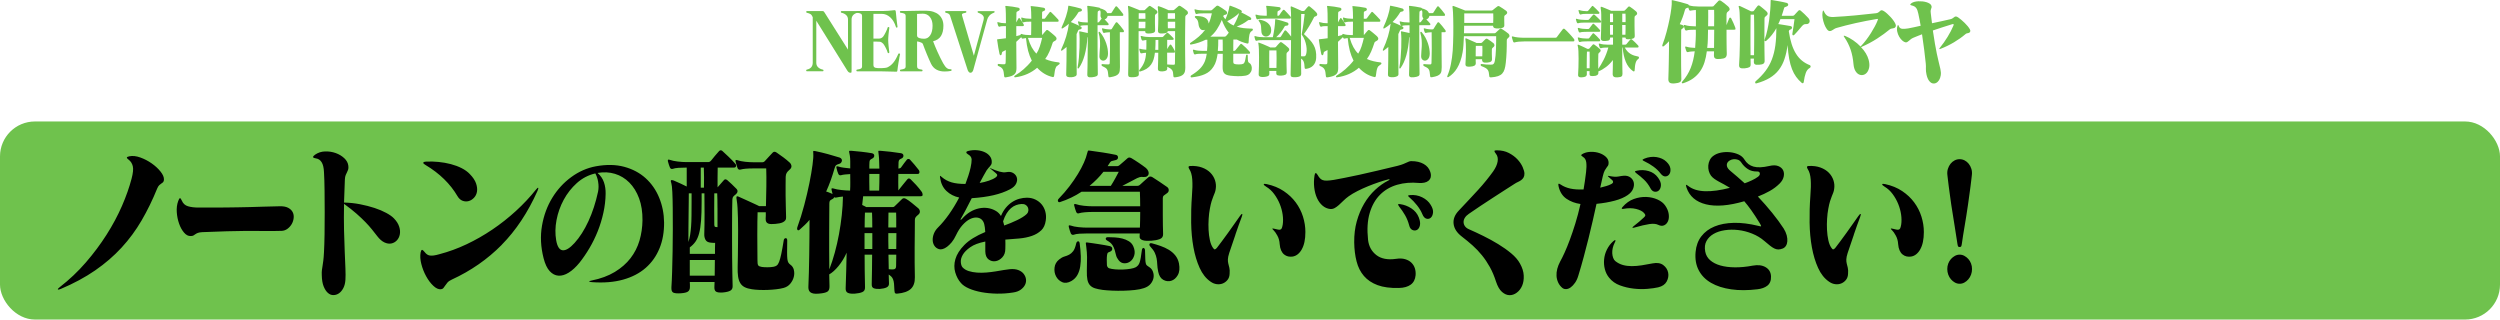<svg xmlns="http://www.w3.org/2000/svg" viewBox="0 0 927.18 118.51"><rect width="927.18" height="73.46" y="45.05" fill="#6fc24d" rx="12.96" ry="12.96"/><path d="M60.54 67.5c-.19.2-.41.38-.67.54-.26.16-.52.37-.8.63-.28.26-.53.67-.77 1.23-1.72 4.24-3.65 8.19-5.78 11.85-2.13 3.66-4.62 7.03-7.46 10.11-2.84 3.08-6.1 5.89-9.78 8.43-3.68 2.54-7.93 4.83-12.75 6.87-.59.24-.94.3-1.06.18-.12-.12.13-.42.75-.9 3.51-2.72 6.71-5.75 9.6-9.09 2.89-3.34 5.46-6.78 7.71-10.32 2.25-3.54 4.15-7.09 5.7-10.65 1.55-3.56 2.73-6.92 3.56-10.08.55-2.08.71-3.63.46-4.65-.24-1.02-.76-1.83-1.55-2.43-.48-.36-.7-.63-.65-.81.05-.18.37-.33.95-.45 1.2-.24 2.55-.09 4.05.45 1.5.54 2.9 1.27 4.21 2.19 1.31.92 2.4 1.93 3.28 3.03.88 1.1 1.3 2.09 1.26 2.97 0 .4-.1.7-.28.9ZM101.33 85.68h-2.89c-.96 0-2.06 0-3.28-.03-1.22-.02-2.73-.02-4.52 0-1.79.02-3.94.06-6.45.12-2.51.06-5.57.17-9.19.33-.69.04-1.22.13-1.6.27-.38.14-.69.3-.93.48-.24.18-.48.34-.72.48-.24.14-.59.21-1.03.21-.9.04-1.72-.39-2.48-1.29-.76-.9-1.37-2.01-1.83-3.33-.46-1.32-.75-2.73-.85-4.23-.1-1.5.07-2.87.52-4.11.24-.68.46-1.04.65-1.08.19-.04.42.26.7.9.45 1.08 1.21 1.78 2.3 2.1 1.08.32 2.4.48 3.95.48h5.52c1.65 0 3.22 0 4.7-.03 1.48-.02 2.92-.04 4.31-.06 1.39-.02 2.86-.05 4.41-.09 1.55-.04 3.22-.09 5.01-.15 1.79-.06 3.8-.11 6.04-.15 1.34-.04 2.41.15 3.2.57.79.42 1.35.96 1.68 1.62.33.66.45 1.39.36 2.19-.09.8-.33 1.54-.72 2.22-.4.68-.91 1.26-1.55 1.74-.64.48-1.35.74-2.14.78-1.17.04-2.22.06-3.15.06ZM148.05 84.06c.33 1.04.4 2 .23 2.88-.17.88-.54 1.62-1.11 2.22-.57.6-1.25.98-2.04 1.14-.79.16-1.64.03-2.55-.39-.91-.42-1.8-1.19-2.66-2.31-.62-.8-1.27-1.63-1.96-2.49-.69-.86-1.5-1.77-2.43-2.73s-2.03-2-3.3-3.12c-1.27-1.12-2.82-2.34-4.64-3.66-.07 3.52-.07 6.77 0 9.75.07 2.98.15 5.66.26 8.04.1 2.38.19 4.44.26 6.18.07 1.74.07 3.13 0 4.17-.07 1.2-.33 2.23-.77 3.09-.45.86-.99 1.51-1.63 1.95-.64.44-1.33.66-2.09.66s-1.39-.27-2.01-.81-1.14-1.34-1.57-2.4c-.43-1.06-.66-2.43-.7-4.11-.03-.84-.02-1.5.05-1.98.07-.48.15-.98.23-1.5.09-.52.18-1.17.28-1.95.1-.78.19-1.85.26-3.21.1-1.84.17-4.07.21-6.69.03-2.62.05-5.31.05-8.07s-.02-5.45-.05-8.07c-.03-2.62-.1-4.87-.21-6.75-.07-1.68-.36-2.93-.88-3.75-.52-.82-1.22-1.29-2.12-1.41-1.27-.16-1.38-.62-.31-1.38 1.1-.76 2.34-1.16 3.72-1.2 1.38-.04 2.68.16 3.92.6 1.24.44 2.3 1.08 3.2 1.92.89.84 1.39 1.78 1.5 2.82.07.6.04 1.07-.08 1.41-.12.34-.26.66-.41.96-.15.3-.32.65-.49 1.05-.17.4-.28.96-.31 1.68-.14 2.92-.24 5.76-.31 8.52 2.03.04 4.02.25 5.96.63 1.94.38 3.73.84 5.37 1.38 1.63.54 3.08 1.15 4.33 1.83 1.26.68 2.21 1.36 2.86 2.04.96 1 1.61 2.02 1.93 3.06ZM186.08 90.81c-5.28 5.34-11.45 9.63-18.5 12.87-.72.32-1.26.69-1.63 1.11-.36.42-.65.81-.88 1.17-.22.36-.44.66-.65.9-.21.24-.52.38-.93.42-.86.08-1.79-.35-2.79-1.29-1-.94-1.88-2.12-2.66-3.54s-1.37-2.93-1.78-4.53c-.41-1.6-.5-3.04-.26-4.32.14-.64.32-.95.54-.93.22.02.52.27.9.75.31.4.62.71.93.93.31.22.67.36 1.08.42.41.06.9.05 1.47-.03.57-.08 1.26-.24 2.09-.48 3.37-.88 6.71-2.1 10.01-3.66s6.49-3.38 9.57-5.46c3.08-2.08 5.99-4.38 8.75-6.9 2.75-2.52 5.23-5.16 7.43-7.92.45-.56.72-.78.83-.66.1.12.02.5-.26 1.14-3.58 8-8.01 14.67-13.29 20.01ZM176.56 68.04c.38 1.12.49 2.13.34 3.03-.15.9-.52 1.66-1.11 2.28-.59.62-1.25 1.03-1.99 1.23-.74.2-1.49.16-2.24-.12-.76-.28-1.39-.86-1.91-1.74-1.31-2.24-2.95-4.33-4.93-6.27-1.98-1.94-4.27-3.69-6.89-5.25-.59-.32-.87-.6-.85-.84.02-.24.37-.38 1.06-.42 1.51-.08 3.06-.04 4.64.12 1.58.16 3.1.43 4.54.81s2.78.88 4 1.5c1.22.62 2.23 1.35 3.02 2.19 1.17 1.2 1.94 2.36 2.32 3.48ZM244.6 92.07c-1.15 2.86-2.86 5.28-5.11 7.26-2.25 1.98-5.06 3.44-8.41 4.38s-7.22 1.25-11.58.93c-.69-.08-1.02-.17-1.01-.27.02-.1.32-.21.9-.33 3.37-.68 6.24-1.74 8.62-3.18 2.37-1.44 4.32-3.14 5.83-5.1 1.51-1.96 2.62-4.14 3.33-6.54.7-2.4 1.07-4.9 1.11-7.5.03-3.08-.39-5.8-1.26-8.16-.88-2.36-2.08-4.31-3.61-5.85-1.53-1.54-3.31-2.62-5.34-3.24-2.03-.62-4.18-.73-6.45-.33 1.14 1 1.93 2.16 2.37 3.48.45 1.32.65 2.74.62 4.26-.03 2.32-.31 4.66-.83 7.02-.52 2.36-1.21 4.64-2.09 6.84-.88 2.2-1.9 4.29-3.07 6.27s-2.41 3.79-3.71 5.43c-1.31 1.6-2.63 2.82-3.97 3.66-1.34.84-2.61 1.22-3.82 1.14-1.2-.08-2.29-.64-3.25-1.68-.96-1.04-1.72-2.64-2.27-4.8-1.07-4.2-1.26-8.22-.59-12.06.67-3.84 1.94-7.29 3.82-10.35 1.87-3.06 4.22-5.62 7.04-7.68 2.82-2.06 5.85-3.39 9.08-3.99 3.92-.72 7.44-.66 10.55.18 3.11.84 5.76 2.25 7.95 4.23 2.18 1.98 3.86 4.4 5.03 7.26 1.17 2.86 1.77 5.91 1.81 9.15.03 3.52-.52 6.71-1.68 9.57ZM221.84 67.44c-.22-1.28-.58-2.32-1.06-3.12-2.58.6-4.86 1.79-6.84 3.57-1.98 1.78-3.6 3.85-4.88 6.21-1.27 2.36-2.16 4.86-2.66 7.5-.5 2.64-.54 5.14-.13 7.5.41 2.36 1.21 3.6 2.4 3.72 1.19.12 2.66-.78 4.41-2.7 1.93-2.12 3.65-4.82 5.16-8.1 1.51-3.28 2.7-6.92 3.56-10.92.24-1.16.25-2.38.03-3.66ZM273.52 71.07c-.07.38-.28.71-.62.99-.52.4-.85.71-1.01.93-.15.22-.25.59-.28 1.11-.03 1-.06 2.31-.08 3.93-.02 1.62-.03 3.39-.03 5.31v6.06c0 2.12 0 4.2.03 6.24.02 2.04.04 3.96.08 5.76.03 1.8.07 3.36.1 4.68.03.8-.24 1.37-.83 1.71-.59.34-1.53.57-2.84.69-1.2.08-2.04-.03-2.5-.33-.46-.3-.66-.95-.59-1.95 0-.24 0-.49.03-.75.02-.26.03-.55.03-.87h-9.19c.03.36.05.7.05 1.02v.9c0 .76-.25 1.31-.75 1.65-.5.34-1.4.55-2.71.63-1.24.08-2.13 0-2.68-.24-.55-.24-.79-.92-.72-2.04.1-1.44.19-3.33.26-5.67.07-2.34.13-4.86.18-7.56.05-2.7.08-5.45.08-8.25s0-5.38-.03-7.74c-.02-2.36-.07-4.37-.15-6.03-.09-1.66-.2-2.71-.34-3.15-.24-.68-.28-1.09-.13-1.23s.49-.11 1.01.09c.86.36 1.74.75 2.63 1.17.89.42 1.62.77 2.17 1.05v-7.02h-.21c-1 0-1.95.03-2.86.09-.91.06-1.63.19-2.14.39-.48.12-.83-.06-1.03-.54-.1-.24-.23-.59-.39-1.05-.15-.46-.27-.85-.34-1.17-.14-.64.09-.84.67-.6.79.28 1.77.49 2.94.63 1.17.14 2.24.21 3.2.21h8.15c.38 0 .72-.18 1.03-.54.41-.52.89-1.11 1.44-1.77.55-.66 1.08-1.27 1.6-1.83.38-.32.76-.32 1.14 0 .62.56 1.4 1.29 2.35 2.19.95.9 1.76 1.75 2.45 2.55.24.24.34.54.28.9-.05.36-.3.54-.75.54h-6.04c-.03 1.24-.05 2.46-.05 3.66v3.66c.38-.44.77-.89 1.19-1.35.41-.46.81-.91 1.19-1.35.31-.36.7-.36 1.19 0 .48.4 1.02.89 1.63 1.47.6.58 1.18 1.15 1.73 1.71.38.36.53.73.46 1.11ZM256.49 71.7h-1.03c0 .88 0 1.99-.03 3.33-.02 1.34-.03 2.8-.05 4.38-.02 1.58-.03 3.26-.05 5.04-.02 1.78-.03 3.55-.03 5.31.27-.8.49-1.67.65-2.61.15-.94.27-2.01.36-3.21.09-1.2.14-2.54.15-4.02.02-1.48.03-3.18.03-5.1v-3.12ZM264.39 90.06c-.28 0-.53-.02-.77-.06-.96-.08-1.62-.43-1.96-1.05-.34-.62-.5-1.35-.46-2.19.07-2.16.1-4.58.1-7.26s-.02-5.32-.05-7.8h-1.03v3.06c0 2.8-.07 5.14-.21 7.02-.14 1.88-.38 3.46-.72 4.74-.34 1.28-.8 2.32-1.37 3.12-.57.8-1.26 1.5-2.09 2.1v2.4h9.34v-2.04c0-.68.02-1.36.05-2.04h-.83ZM255.82 96.42v5.82h9.24c0-.88 0-1.81.03-2.79.02-.98.03-1.99.03-3.03h-9.29ZM261.11 65.79c-.02-1.22-.04-2.43-.08-3.63h-1.14v7.44h1.19c.03-1.32.04-2.59.03-3.81ZM266.09 77.16c0-2.24-.03-4.06-.1-5.46h-1.08c-.03 2.2-.04 4.29-.03 6.27.02 1.98.03 3.77.03 5.37 0 .44.1.7.31.78.21.08.5.12.88.12v-7.08ZM294.42 100.14c.21.84.2 1.7-.03 2.58-.22.88-.65 1.71-1.29 2.49-.64.78-1.49 1.31-2.55 1.59-.76.2-1.64.36-2.66.48-1.02.12-2.06.2-3.12.24-1.07.04-2.12.04-3.15 0-1.03-.04-1.94-.12-2.73-.24-1.1-.16-2-.42-2.71-.78-.71-.36-1.26-.87-1.65-1.53-.4-.66-.66-1.48-.8-2.46-.14-.98-.19-2.15-.15-3.51.03-1.24.06-2.62.08-4.14.02-1.52.03-3.09.05-4.71.02-1.62.03-3.21.03-4.77s-.02-3.1-.05-4.5c-.03-1.4-.09-2.65-.15-3.75-.07-1.1-.15-1.95-.26-2.55-.17-.92-.21-1.47-.1-1.65.1-.18.33-.19.67-.03.79.36 1.63.74 2.53 1.14.89.4 1.73.78 2.5 1.14s1.42.66 1.94.9l.72.36h2.53c.07-2.48.12-4.95.15-7.41.03-2.46.02-4.65-.05-6.57h-4.75c-2.17 0-3.75.14-4.75.42-.52.16-.89-.02-1.13-.54-.1-.24-.23-.62-.39-1.14s-.27-.94-.34-1.26c-.07-.32-.05-.51.05-.57.1-.06.31-.05.62.03.79.28 1.75.48 2.89.6s2.2.18 3.2.18h3.15c.38 0 .7-.16.98-.48.38-.44.83-.94 1.37-1.5.53-.56 1.04-1.1 1.52-1.62.38-.4.86-.4 1.44 0 .83.56 1.67 1.16 2.53 1.8.86.64 1.63 1.28 2.32 1.92.38.36.59.78.65 1.26.05.48-.18.94-.7 1.38-.52.44-.88.84-1.08 1.2-.21.36-.33.84-.36 1.44 0 .84 0 1.87-.03 3.09-.02 1.22-.02 2.51 0 3.87.02 1.36.04 2.73.08 4.11.03 1.38.07 2.67.1 3.87.03.48-.06.87-.28 1.17-.22.3-.52.54-.88.72-.36.18-.79.32-1.29.42-.5.1-1.02.17-1.57.21-.52.04-1 .06-1.44.06s-.83-.06-1.14-.18-.55-.31-.72-.57c-.17-.26-.26-.65-.26-1.17.03-.4.05-.8.05-1.2v-1.26h-3.04c-.03.84-.06 2.02-.08 3.54-.02 1.52-.03 3.14-.03 4.86s0 3.42.03 5.1c.02 1.68.03 3.08.03 4.2 0 .52.02.93.05 1.23.03.3.1.54.21.72.1.18.26.31.46.39.21.08.5.16.88.24.58.08 1.29.12 2.12.12s1.6-.06 2.22-.18c.48-.08.89-.24 1.21-.48.33-.24.62-.69.88-1.35.26-.66.52-1.63.8-2.91.27-1.28.58-3 .93-5.16.03-.24.13-.42.28-.54s.3-.18.44-.18c.17 0 .31.07.41.21s.15.37.15.69c-.03 1.8-.05 3.24-.05 4.32s.03 1.92.1 2.52c.07.6.2 1.05.39 1.35.19.3.46.57.8.81.62.44 1.03 1.08 1.24 1.92ZM342.2 72.18c0 .4-.24.6-.72.6h-21.36c-.07.56-.13 1.1-.18 1.62-.05.52-.11 1.06-.18 1.62.45.24.81.42 1.08.54l.41.24h9.8c.27 0 .46-.05.57-.15.1-.1.22-.21.36-.33.38-.32.79-.72 1.24-1.2.45-.48.89-.92 1.34-1.32.38-.36.86-.38 1.44-.06.65.36 1.39.88 2.22 1.56.83.68 1.6 1.32 2.32 1.92.38.32.58.72.62 1.2.03.48-.19.9-.67 1.26-.45.36-.76.67-.93.93-.17.26-.26.59-.26.99 0 1.32 0 2.86-.03 4.62-.02 1.76-.03 3.6-.05 5.52-.02 1.92-.02 3.84 0 5.76.02 1.92.04 3.7.08 5.34.03 1.92-.47 3.36-1.52 4.32-1.05.96-2.71 1.54-4.98 1.74-.28.04-.52 0-.72-.09-.21-.1-.33-.45-.36-1.05-.03-1.04-.09-1.88-.15-2.52-.07-.64-.18-1.17-.34-1.59s-.36-.76-.62-1.02c-.26-.26-.59-.53-1.01-.81.03.56.05 1.12.05 1.68 0 .52.02 1.06.05 1.62.03.68-.26 1.17-.88 1.47s-1.46.49-2.53.57c-1 .04-1.75-.05-2.27-.27-.52-.22-.76-.73-.72-1.53.03-1.8.07-3.62.1-5.46.03-1.84.05-3.66.05-5.46h-2.79c0 3.92.05 7.96.15 12.12.03.88-.3 1.47-1.01 1.77s-1.61.49-2.71.57c-1.14.08-2 0-2.61-.27-.6-.26-.89-.83-.85-1.71.07-2.08.14-4.28.21-6.6.07-2.32.12-4.52.15-6.6-.38.88-.83 1.74-1.34 2.58s-1.07 1.62-1.65 2.34c-.59.72-1.18 1.35-1.78 1.89-.6.54-1.16.95-1.68 1.23.03.8.05 1.56.05 2.28 0 .68.02 1.38.05 2.1.03 1-.23 1.68-.8 2.04-.57.36-1.63.6-3.17.72-.79.08-1.44.07-1.96-.03-.52-.1-.92-.27-1.21-.51-.29-.24-.49-.55-.59-.93-.1-.38-.14-.81-.1-1.29.07-1.44.13-3.16.18-5.16.05-2 .09-4.11.13-6.33.03-2.22.06-4.47.08-6.75.02-2.28.03-4.4.03-6.36-.55.68-1.13 1.3-1.73 1.86-.6.56-1.21 1.12-1.83 1.68-.38.36-.67.43-.88.21s-.22-.59-.05-1.11c.93-2.56 1.77-5.27 2.53-8.13.76-2.86 1.39-5.57 1.91-8.13.52-2.56.9-4.82 1.16-6.78.26-1.96.35-3.32.28-4.08-.03-.44-.04-.75-.03-.93.02-.18.28-.21.8-.09 1.55.32 3.1.69 4.64 1.11 1.55.42 3.01.85 4.39 1.29.31.12.53.29.67.51.14.22.19.45.15.69-.03.24-.14.47-.31.69-.17.22-.41.37-.72.45-.59.16-.98.34-1.19.54-.21.2-.4.64-.57 1.32-.38 1.32-.82 2.69-1.32 4.11-.5 1.42-1.08 2.85-1.73 4.29.48.12.91.27 1.29.45.38.18.74.33 1.08.45-.07-.24-.13-.49-.18-.75-.05-.26-.11-.51-.18-.75-.07-.32-.05-.51.05-.57.1-.06.31-.05.62.03.38.12.83.23 1.34.33.52.1 1.06.18 1.63.24.57.06 1.14.11 1.7.15.57.04 1.07.06 1.52.06.07-.96.09-1.97.08-3.03-.02-1.06-.03-2.09-.03-3.09-.69.04-1.33.09-1.93.15-.6.06-1.09.15-1.47.27-.48.12-.83-.06-1.03-.54-.1-.24-.22-.56-.36-.96-.14-.4-.24-.8-.31-1.2-.07-.32-.05-.51.05-.57.1-.06.31-.05.62.03.55.2 1.23.35 2.04.45.81.1 1.61.19 2.4.27v-2.64c0-.76-.05-1.46-.15-2.1-.07-.48-.14-.85-.21-1.11-.07-.26-.09-.44-.05-.54.03-.1.1-.15.21-.15h.62c1.07.08 2.3.2 3.72.36 1.41.16 2.7.34 3.87.54.58.12.89.42.9.9.02.48-.27.86-.85 1.14-.28.12-.5.27-.67.45-.17.18-.26.45-.26.81-.03.32-.05.7-.05 1.14v1.26h3.72c-.03-1.04-.06-1.97-.08-2.79-.02-.82-.06-1.49-.13-2.01-.03-.48-.08-.85-.13-1.11-.05-.26-.07-.44-.05-.54.02-.1.08-.15.18-.15h.62c1.07.08 2.3.2 3.72.36 1.41.16 2.72.34 3.92.54.58.12.88.44.88.96 0 .48-.29.84-.88 1.08-.31.12-.53.27-.67.45-.14.18-.22.45-.26.81 0 .32 0 .69-.03 1.11-.02.42-.03.85-.03 1.29.17 0 .36-.04.57-.12.21-.08.36-.2.46-.36.38-.52.74-1.02 1.08-1.5.34-.48.7-.94 1.08-1.38.1-.12.27-.19.49-.21.22-.02.42.05.59.21.48.52 1.03 1.14 1.65 1.86.62.72 1.19 1.42 1.7 2.1.17.24.23.53.18.87-.05.34-.27.51-.65.51h-7.17c0 .92 0 1.9-.03 2.94-.02 1.04 0 2.1.03 3.18.58-.72 1.16-1.44 1.73-2.16.57-.72 1.11-1.38 1.63-1.98.34-.4.74-.4 1.19 0 .58.56 1.26 1.26 2.04 2.1.77.84 1.49 1.72 2.14 2.64.17.24.26.56.26.96ZM311.24 73.05c-.45.06-.81.13-1.08.21-.31.08-.57.04-.77-.12-.14.32-.34.54-.62.66-.52.24-.84.46-.98.66-.14.2-.21.56-.21 1.08 0 1.36 0 2.97-.03 4.83-.02 1.86-.03 3.87-.03 6.03v6.66c0 2.28.02 4.56.05 6.84.76-1.96 1.44-4.04 2.04-6.24.6-2.2 1.12-4.47 1.55-6.81.43-2.34.77-4.69 1.03-7.05.26-2.36.4-4.66.44-6.9-.48.04-.95.09-1.39.15ZM323.52 86.46h-2.89v5.88h2.89v-5.88ZM323.49 81.42c-.02-.92-.04-1.78-.08-2.58h-2.63c-.03.8-.06 1.66-.08 2.58-.02.92-.03 1.9-.03 2.94h2.84c0-1.04 0-2.02-.03-2.94ZM322.39 64.5v3c0 1.04.02 2.1.05 3.18h3.61c.03-1 .06-2.02.08-3.06.02-1.04.03-2.08.03-3.12h-3.77ZM332.4 81.54c0-.92-.02-1.82-.05-2.7h-2.84c0 .8 0 1.66-.03 2.58-.02.92-.03 1.9-.03 2.94h2.94v-2.82ZM329.45 86.46v2.88c0 .96.02 1.96.05 3h2.89c0-1 0-1.98.03-2.94.02-.96.03-1.94.03-2.94h-2.99ZM329.51 94.44c.03.92.05 1.82.05 2.7s.02 1.78.05 2.7c.21.04.46.06.77.06h.88c.72 0 1.08-.4 1.08-1.2 0-.68 0-1.38.03-2.1.02-.72.03-1.44.03-2.16h-2.89ZM386.14 85.44c-.91.88-2.06 1.56-3.43 2.04-1.38.48-2.92.8-4.62.96-1.7.16-3.45.3-5.24.42.03.56.04 1.07.03 1.53-.02.46-.03 1.09-.03 1.89 0 1.32-.38 2.38-1.14 3.18-.76.8-1.6 1.27-2.53 1.41s-1.78-.08-2.55-.66-1.18-1.57-1.21-2.97v-3.66c-2.41.48-4.27 1.18-5.57 2.1-1.31.92-2.24 1.86-2.79 2.82-.55.96-.79 1.87-.72 2.73.07.86.27 1.49.62 1.89.58.64 1.35 1.11 2.3 1.41.95.3 1.98.49 3.1.57 1.12.08 2.27.07 3.46-.03 1.19-.1 2.33-.24 3.43-.42 1.1-.18 2.11-.35 3.02-.51.91-.16 1.64-.26 2.19-.3 1.24-.12 2.29-.02 3.15.3.86.32 1.53.78 2.01 1.38.48.6.77 1.26.88 1.98.1.72 0 1.42-.33 2.1-.33.68-.86 1.29-1.6 1.83-.74.54-1.69.89-2.86 1.05-2.03.32-4.05.46-6.06.42-2.01-.04-3.89-.22-5.62-.54-1.74-.32-3.28-.77-4.62-1.35-1.34-.58-2.36-1.27-3.04-2.07-.93-1.04-1.63-2.34-2.09-3.9-.46-1.56-.45-3.21.05-4.95.5-1.74 1.61-3.49 3.33-5.25 1.72-1.76 4.3-3.36 7.74-4.8-.07-1.28-.2-2.27-.39-2.97-.19-.7-.52-1.27-1.01-1.71-.52-.44-1.16-.67-1.94-.69-.77-.02-1.6.2-2.48.66-.88.46-1.75 1.18-2.63 2.16-.88.98-1.68 2.23-2.4 3.75-.48 1.04-1.02 1.91-1.6 2.61-.59.7-1.16 1.26-1.73 1.68-.57.42-1.11.7-1.63.84s-.96.15-1.34.03c-.76-.24-1.33-.67-1.73-1.29-.4-.62-.6-1.32-.62-2.1-.02-.78.14-1.58.46-2.4.33-.82.83-1.57 1.52-2.25 1.38-1.36 2.73-2.99 4.08-4.89 1.34-1.9 2.6-3.97 3.77-6.21-1.86-.4-3.43-1.21-4.72-2.43s-2.07-2.85-2.35-4.89c-.07-.48-.08-.73-.03-.75.05-.02.28.15.7.51 1.03.88 2.22 1.52 3.56 1.92 1.34.4 3.06.6 5.16.6.38-1 .73-2 1.06-3 .33-1 .61-2.02.85-3.06.27-1.24.4-2.25.39-3.03-.02-.78-.49-1.43-1.42-1.95-.41-.24-.59-.48-.54-.72s.28-.4.7-.48c1.13-.28 2.23-.37 3.28-.27 1.05.1 1.99.34 2.81.72.83.38 1.48.89 1.96 1.53.48.64.7 1.36.67 2.16 0 .36-.06.65-.18.87-.12.22-.27.43-.44.63-.17.2-.37.42-.59.66-.22.24-.46.54-.7.9-.34.56-.73 1.24-1.16 2.04-.43.8-.9 1.68-1.42 2.64 1.2-.2 2.36-.49 3.46-.87 1.1-.38 1.94-.79 2.53-1.23.69-.52.69-1.04 0-1.56-.28-.24-.58-.49-.9-.75-.33-.26-.82-.67-1.47-1.23.83.36 1.55.66 2.17.9.62.24 1.16.42 1.63.54.46.12.89.2 1.29.24.4.04.8.02 1.21-.06 1-.2 1.84-.09 2.53.33.69.42 1.14.98 1.34 1.68.21.7.12 1.45-.26 2.25-.38.8-1.13 1.5-2.27 2.1-1.75.92-3.79 1.65-6.11 2.19-2.32.54-5.01.91-8.08 1.11-.83 1.64-1.59 3.13-2.3 4.47-.71 1.34-1.23 2.29-1.57 2.85-.24.36-.33.58-.26.66.07.08.24-.02.52-.3.93-1.08 1.93-1.94 2.99-2.58 1.07-.64 2.16-1.08 3.28-1.32 1.12-.24 2.22-.28 3.3-.12 1.08.16 2.09.52 3.02 1.08.34.2.67.45.98.75.31.3.6.67.88 1.11.48-1.16 1.07-2.17 1.78-3.03.71-.86 1.49-1.57 2.35-2.13.86-.56 1.76-.97 2.71-1.23.95-.26 1.87-.39 2.76-.39 1.17 0 2.23.23 3.17.69.95.46 1.73 1.07 2.35 1.83.62.76 1.07 1.65 1.34 2.67.27 1.02.33 2.11.15 3.27-.21 1.56-.77 2.78-1.68 3.66ZM381.39 78.18c.05-.44 0-.86-.18-1.26-.17-.4-.46-.72-.88-.96-.41-.24-.91-.34-1.5-.3-.69.04-1.36.18-2.01.42-.65.24-1.27.61-1.86 1.11-.59.5-1.13 1.15-1.63 1.95-.5.8-.94 1.78-1.32 2.94.07.24.14.49.21.75.07.26.14.53.21.81.79-.28 1.59-.59 2.4-.93.81-.34 1.59-.69 2.35-1.05.76-.36 1.45-.74 2.09-1.14.64-.4 1.16-.8 1.57-1.2.31-.32.49-.7.54-1.14ZM400.84 94.8c.05 1.44-.02 2.77-.21 3.99-.19 1.22-.54 2.29-1.06 3.21-.52.92-1.26 1.66-2.22 2.22-1.27.72-2.41.86-3.41.42-1-.44-1.75-1.15-2.27-2.13-.52-.98-.71-2.07-.57-3.27.14-1.2.7-2.2 1.7-3 .69-.56 1.35-.93 1.99-1.11.64-.18 1.22-.41 1.75-.69.53-.28 1.02-.71 1.47-1.29.45-.58.83-1.55 1.13-2.91.14-.48.37-.73.7-.75.33-.02.52.25.59.81.21 1.56.34 3.06.39 4.5ZM433.45 70.5c.02.48-.22.88-.7 1.2-.48.32-.85.59-1.11.81s-.39.53-.39.93v6.42c0 1.2 0 2.41.03 3.63.02 1.22.04 2.33.08 3.33.03.92-.39 1.54-1.26 1.86-.88.32-1.92.52-3.12.6-.62.04-1.2.05-1.73.03-.53-.02-1-.09-1.39-.21-.4-.12-.71-.3-.93-.54-.22-.24-.32-.56-.28-.96 0-.2 0-.37.03-.51.02-.14.03-.31.03-.51h-19.45c-1 0-1.96.03-2.89.09-.93.06-1.65.19-2.17.39-.21.08-.41.07-.62-.03-.21-.1-.36-.27-.46-.51-.1-.24-.23-.61-.39-1.11-.15-.5-.27-.91-.34-1.23-.07-.32-.05-.51.05-.57.1-.06.31-.05.62.03.79.28 1.77.48 2.94.6 1.17.12 2.24.18 3.2.18h19.56c.03-1 .06-1.96.08-2.88.02-.92.03-1.9.03-2.94h-17.6c-1 0-1.96.04-2.89.12-.93.08-1.65.2-2.17.36-.48.2-.84.04-1.08-.48-.1-.24-.23-.61-.39-1.11-.15-.5-.27-.91-.34-1.23-.07-.32-.05-.51.05-.57.1-.06.31-.05.62.03.79.28 1.77.48 2.94.6 1.17.12 2.24.18 3.2.18h17.65c0-.92 0-1.83-.03-2.73-.02-.9-.04-1.79-.08-2.67h-21.62c-2.48 1.64-5.14 2.92-8 3.84-.38.12-.63.02-.75-.3-.12-.32-.03-.64.28-.96 1.44-1.48 2.76-3 3.95-4.56 1.19-1.56 2.24-3.09 3.15-4.59.91-1.5 1.66-2.91 2.24-4.23.58-1.32.98-2.46 1.19-3.42.1-.44.2-.74.28-.9.09-.16.32-.2.7-.12 1.55.2 3.16.43 4.82.69 1.67.26 3.28.55 4.82.87.55.12.83.44.83.96 0 .48-.26.8-.77.96-.55.16-1 .27-1.34.33-.34.06-.6.21-.77.45-.17.24-.34.49-.49.75s-.32.51-.49.75h3.41c.45 0 .83-.16 1.14-.48.45-.36.94-.78 1.47-1.26.53-.48.99-.88 1.37-1.2.21-.2.44-.29.7-.27.26.02.52.11.8.27.38.24.8.5 1.26.78.46.28.94.59 1.42.93.48.34.95.67 1.42.99.46.32.87.62 1.21.9.41.36.7.75.88 1.17.17.42.21.8.13 1.14-.09.34-.29.61-.62.81-.33.2-.77.28-1.32.24-.55-.08-1.01-.06-1.37.06-.36.12-.68.24-.95.36-.9.48-1.79.95-2.68 1.41-.9.46-1.84.95-2.84 1.47h5.47c.41 0 .74-.1.98-.3.48-.48 1.03-.98 1.65-1.5.62-.52 1.17-1 1.65-1.44.41-.32.89-.32 1.44 0 .76.48 1.63 1.05 2.63 1.71 1 .66 1.94 1.31 2.84 1.95.38.28.58.66.59 1.14ZM427.62 100.86c.26.72.32 1.46.18 2.22-.14.76-.49 1.49-1.06 2.19-.57.7-1.4 1.23-2.5 1.59-.93.32-2.06.55-3.38.69-1.32.14-2.7.23-4.13.27-1.43.04-2.83.03-4.21-.03-1.38-.06-2.56-.15-3.56-.27-1.14-.16-2.09-.36-2.86-.6-.77-.24-1.39-.62-1.86-1.14-.46-.52-.78-1.2-.95-2.04-.17-.84-.24-1.94-.21-3.3.07-2.12.09-3.8.08-5.04-.02-1.24-.11-2.5-.28-3.78-.07-.68-.13-1.15-.18-1.41-.05-.26.16-.35.65-.27.58.08 1.23.17 1.94.27.7.1 1.44.21 2.19.33.76.12 1.49.24 2.19.36.7.12 1.32.24 1.83.36.65.12.99.45 1.01.99.02.54-.32.93-1.01 1.17-.34.12-.57.24-.67.36-.1.12-.19.4-.26.84-.07.44-.1 1.02-.1 1.74s.02 1.36.05 1.92c0 .24.08.48.23.72.15.24.34.4.54.48.58.2 1.35.34 2.3.42.95.08 1.91.1 2.89.06.98-.04 1.9-.13 2.76-.27.86-.14 1.51-.33 1.96-.57.34-.2.64-.44.88-.72.24-.28.44-.65.59-1.11s.29-1.04.41-1.74c.12-.7.25-1.59.39-2.67.03-.32.11-.56.23-.72.12-.16.25-.23.39-.21.14.02.27.11.39.27.12.16.18.4.18.72.03 1.44.07 2.52.1 3.24.03.72.1 1.26.21 1.62.1.36.27.61.52.75.24.14.57.37.98.69.52.36.9.9 1.16 1.62ZM409.23 63.72c-.76.96-1.57 1.87-2.42 2.73-.86.86-1.77 1.69-2.73 2.49h7.89c.58-.92 1.14-1.85 1.65-2.79.52-.94.95-1.75 1.29-2.43h-5.68ZM420.68 94.65c-.28.98-.75 1.73-1.42 2.25-.67.52-1.43.77-2.27.75-.84-.02-1.56-.41-2.14-1.17-.48-.6-.8-1.22-.95-1.86s-.32-1.27-.49-1.89c-.17-.62-.45-1.23-.83-1.83-.38-.6-1.03-1.16-1.96-1.68-.41-.24-.59-.51-.52-.81.07-.3.34-.45.83-.45.76 0 1.61.03 2.55.09.95.06 1.87.2 2.76.42.89.22 1.71.56 2.45 1.02.74.46 1.28 1.09 1.63 1.89.52 1.2.64 2.29.36 3.27ZM436.81 102.03c-.64 1.1-1.44 1.8-2.43 2.1s-1.95.19-2.92-.33c-.96-.52-1.6-1.52-1.91-3-.21-1.04-.33-1.95-.36-2.73-.03-.78-.11-1.51-.23-2.19-.12-.68-.34-1.38-.67-2.1-.33-.72-.9-1.52-1.73-2.4-.28-.32-.35-.62-.23-.9.12-.28.42-.36.9-.24 1.07.28 2.14.61 3.22.99 1.08.38 2.09.85 3.02 1.41.93.56 1.73 1.25 2.4 2.07.67.82 1.13 1.81 1.37 2.97.34 1.8.2 3.25-.44 4.35ZM458.2 87c-.79 2.32-1.57 4.6-2.32 6.84-.31.96-.47 1.73-.49 2.31-.02.58.03 1.11.15 1.59.12.48.25 1 .39 1.56.14.56.17 1.3.1 2.22-.03.92-.29 1.68-.77 2.28-.48.6-1.07 1.04-1.75 1.32-.69.28-1.44.37-2.24.27-.81-.1-1.57-.41-2.3-.93-1.69-1.16-3.04-2.86-4.05-5.1-1.02-2.24-1.78-4.78-2.3-7.62-.52-2.84-.8-5.9-.85-9.18-.05-3.28.04-6.54.28-9.78.21-2.48.25-4.55.13-6.21-.12-1.66-.49-2.95-1.11-3.87-.45-.72-.34-1.1.31-1.14 1.69-.08 3.16.11 4.41.57 1.26.46 2.29 1.1 3.1 1.92.81.82 1.38 1.76 1.73 2.82.34 1.06.43 2.13.26 3.21-.07.52-.18.98-.34 1.38-.15.4-.34.85-.54 1.35-.21.5-.42 1.11-.65 1.83-.22.72-.44 1.66-.65 2.82-.21 1.08-.35 2.31-.44 3.69-.09 1.38-.1 2.75-.03 4.11.07 1.36.23 2.63.49 3.81.26 1.18.63 2.11 1.11 2.79.27.44.52.65.72.63.21-.02.46-.21.77-.57.52-.68 1.14-1.5 1.86-2.46s1.47-1.98 2.24-3.06 1.55-2.17 2.32-3.27c.77-1.1 1.47-2.09 2.09-2.97.41-.6.7-.87.85-.81s.09.45-.18 1.17c-.76 2-1.53 4.16-2.32 6.48ZM482.78 92.52c-.91 1.56-2.06 2.44-3.43 2.64-.55.08-1.09.06-1.63-.06-.53-.12-1.02-.36-1.47-.72-.45-.36-.82-.86-1.11-1.5-.29-.64-.47-1.42-.54-2.34-.07-1.2-.36-2.26-.88-3.18-.52-.92-.93-1.52-1.24-1.8-.45-.44-.65-.7-.62-.78.03-.08.29-.06.77.06.52.12.95.22 1.32.3.36.08.66.08.9 0 .24-.08.42-.26.54-.54.12-.28.23-.72.34-1.32.17-1.12.16-2.35-.03-3.69-.19-1.34-.55-2.66-1.08-3.96-.53-1.3-1.22-2.52-2.06-3.66-.84-1.14-1.83-2.05-2.97-2.73-.65-.4-.95-.7-.9-.9s.42-.22 1.11-.06c2.41.52 4.51 1.38 6.29 2.58 1.79 1.2 3.28 2.6 4.46 4.2 1.19 1.6 2.08 3.35 2.68 5.25.6 1.9.9 3.81.9 5.73 0 2.76-.46 4.92-1.37 6.48ZM530.62 65.73c-.15.54-.44.98-.85 1.32-.41.34-.92.57-1.52.69-.6.12-1.25.16-1.94.12-2.92-.28-5.63-.06-8.13.66-2.49.72-4.61 1.95-6.35 3.69-1.74 1.74-3.02 4-3.84 6.78-.83 2.78-1.03 6.09-.62 9.93.27 2.4 1.3 4.29 3.07 5.67 1.77 1.38 4.21 1.85 7.3 1.41 1.31-.2 2.43-.16 3.38.12.95.28 1.72.71 2.32 1.29.6.58 1.03 1.27 1.29 2.07.26.8.35 1.66.28 2.58-.14 1.56-.74 2.73-1.81 3.51-1.07.78-2.53 1.19-4.39 1.23-3.17.08-5.8-.27-7.9-1.05-2.1-.78-3.78-1.91-5.06-3.39-1.27-1.48-2.19-3.28-2.73-5.4-.55-2.12-.84-4.48-.88-7.08-.03-2.8.28-5.4.95-7.8.67-2.4 1.58-4.58 2.73-6.54 1.15-1.96 2.51-3.67 4.08-5.13 1.56-1.46 3.23-2.63 4.98-3.51.31-.16.43-.28.36-.36-.07-.08-.24-.08-.52 0-.96.24-2.1.58-3.41 1.02-1.31.44-2.65.94-4.02 1.5-1.38.56-2.69 1.16-3.95 1.8-1.26.64-2.33 1.28-3.23 1.92-.72.52-1.38 1.07-1.96 1.65-.58.58-1.14 1.11-1.68 1.59-.53.48-1.06.86-1.57 1.14-.52.28-1.07.4-1.65.36-1.07-.12-2.02-.54-2.86-1.26-.84-.72-1.52-1.65-2.04-2.79s-.86-2.43-1.03-3.87c-.17-1.44-.14-2.94.1-4.5.17-1.12.55-1.2 1.14-.24.27.48.55.88.83 1.2.27.32.62.56 1.03.72s.95.23 1.6.21c.65-.02 1.5-.11 2.53-.27 1.03-.2 2.36-.45 3.97-.75 1.62-.3 3.45-.68 5.5-1.14 2.05-.46 4.27-.97 6.68-1.53 2.41-.56 4.92-1.16 7.53-1.8.93-.24 1.65-.47 2.17-.69.52-.22.93-.4 1.24-.54.31-.14.58-.26.83-.36.24-.1.53-.15.88-.15 1.82 0 3.35.35 4.57 1.05 1.22.7 2.04 1.69 2.45 2.97.24.76.28 1.41.13 1.95ZM526.59 83.7c-.22.8-.59 1.33-1.11 1.59s-1.07.26-1.65 0-.98-.81-1.19-1.65c-.38-1.44-.9-2.72-1.55-3.84-.65-1.12-1.38-2.18-2.17-3.18-.31-.44-.44-.72-.39-.84.05-.12.32-.14.8-.06 1.44.2 2.81.72 4.1 1.56 1.29.84 2.21 1.96 2.76 3.36.48 1.24.61 2.26.39 3.06ZM531.47 78.87c-.1.86-.39 1.49-.85 1.89-.46.4-1.01.51-1.63.33-.62-.18-1.12-.75-1.5-1.71-.45-1.08-1.1-2.16-1.96-3.24-.86-1.08-1.75-2.02-2.68-2.82-.45-.4-.67-.64-.67-.72s.24-.16.72-.24c1.62-.16 3.13.11 4.54.81 1.41.7 2.46 1.63 3.15 2.79.69 1.08.98 2.05.88 2.91ZM565.03 65.85c-.22.38-.52.7-.88.96-.36.26-.77.49-1.21.69-.45.2-.88.44-1.29.72-1 .64-2.2 1.41-3.61 2.31-1.41.9-2.88 1.85-4.41 2.85-1.53 1-3.07 2.01-4.62 3.03-1.55 1.02-2.98 1.99-4.28 2.91-.65.44-1.14.93-1.47 1.47-.33.54-.48 1.08-.46 1.62.02.54.19 1.04.52 1.5.33.46.82.83 1.47 1.11 1.65.72 3.43 1.55 5.34 2.49 1.91.94 3.75 1.95 5.52 3.03 1.77 1.08 3.38 2.22 4.82 3.42 1.44 1.2 2.53 2.46 3.25 3.78.86 1.52 1.32 3 1.39 4.44.07 1.44-.13 2.7-.59 3.78s-1.13 1.94-1.99 2.58c-.86.64-1.76.95-2.71.93-.95-.02-1.87-.42-2.76-1.2-.9-.78-1.63-2.05-2.22-3.81-.65-2.04-1.42-3.85-2.3-5.43-.88-1.58-1.85-3.03-2.92-4.35-1.07-1.32-2.23-2.54-3.48-3.66-1.26-1.12-2.59-2.22-4-3.3-1.82-1.4-2.84-2.97-3.04-4.71-.21-1.74.45-3.39 1.96-4.95 1.2-1.28 2.41-2.56 3.61-3.84 1.2-1.28 2.36-2.53 3.48-3.75 1.12-1.22 2.15-2.42 3.1-3.6.95-1.18 1.78-2.27 2.5-3.27.93-1.32 1.49-2.56 1.68-3.72.19-1.16-.03-2.12-.65-2.88-.38-.48-.56-.81-.54-.99.02-.18.3-.27.85-.27 1.72 0 3.22.33 4.49.99 1.27.66 2.34 1.45 3.2 2.37.86.92 1.5 1.88 1.94 2.88.43 1 .65 1.8.65 2.4s-.11 1.09-.34 1.47ZM598.83 74.43c-2.01.54-4.26.93-6.73 1.17-.41 1.92-.87 3.97-1.37 6.15-.5 2.18-1.03 4.41-1.6 6.69-.57 2.28-1.16 4.57-1.78 6.87-.62 2.3-1.27 4.57-1.96 6.81-.31 1.08-.72 1.99-1.24 2.73-.52.74-1.05 1.31-1.6 1.71-.55.4-1.1.62-1.65.66-.55.04-1.03-.1-1.44-.42-.69-.56-1.21-1.23-1.57-2.01-.36-.78-.57-1.6-.62-2.46-.05-.86.04-1.74.28-2.64.24-.9.58-1.77 1.03-2.61.52-.92 1.08-2.06 1.7-3.42.62-1.36 1.26-2.94 1.93-4.74.67-1.8 1.35-3.81 2.04-6.03.69-2.22 1.32-4.63 1.91-7.23-1.96-.28-3.68-.92-5.16-1.92-1.48-1-2.46-2.5-2.94-4.5-.14-.56-.15-.91-.05-1.05.1-.14.38-.05.83.27 1 .68 2.18 1.17 3.53 1.47s3 .41 4.93.33c.17-.96.34-1.98.49-3.06s.3-2.2.44-3.36c.17-1.4.2-2.59.08-3.57-.12-.98-.52-1.67-1.21-2.07-.48-.32-.71-.55-.67-.69.03-.14.29-.33.77-.57.83-.4 1.78-.61 2.86-.63 1.08-.02 2.11.13 3.07.45.96.32 1.78.79 2.45 1.41s1.01 1.35 1.01 2.19c0 .48-.07.83-.21 1.05-.14.22-.31.46-.52.72-.21.26-.44.62-.7 1.08-.26.46-.51 1.21-.75 2.25-.24 1.12-.55 2.5-.93 4.14.79-.2 1.54-.4 2.24-.6.7-.2 1.35-.46 1.94-.78.38-.2.58-.44.59-.72.02-.28-.1-.52-.34-.72-.24-.2-.44-.37-.59-.51-.15-.14-.37-.33-.65-.57-.24-.2-.36-.34-.36-.42s.21-.08.62 0c1.34.28 2.43.34 3.28.18.84-.16 1.54-.26 2.09-.3.96-.04 1.76.18 2.4.66.64.48 1.04 1.09 1.21 1.83.17.74.09 1.54-.26 2.4-.34.86-1.02 1.63-2.01 2.31-1.2.84-2.81 1.53-4.82 2.07ZM610.96 107.13c-1.63.14-3.33.11-5.08-.09-1.75-.2-3.45-.6-5.08-1.2-1.63-.6-2.97-1.54-4-2.82-.76-.92-1.29-1.98-1.6-3.18s-.4-2.42-.28-3.66c.12-1.24.46-2.44 1.03-3.6.57-1.16 1.33-2.18 2.3-3.06.48-.44.77-.58.85-.42.09.16 0 .48-.28.96-.31.6-.54 1.24-.7 1.92-.15.68-.22 1.33-.18 1.95.03.62.15 1.19.34 1.71.19.52.46.92.8 1.2.86.68 1.8 1.16 2.81 1.44 1.01.28 2.11.42 3.28.42s2.4-.1 3.69-.3c1.29-.2 2.64-.44 4.05-.72 1.65-.32 2.97-.11 3.95.63.98.74 1.58 1.67 1.81 2.79.22 1.12.04 2.22-.54 3.3-.59 1.08-1.63 1.8-3.15 2.16-1.03.24-2.37.43-4 .57ZM618.88 79.38c.14 1.04.05 1.92-.26 2.64-.31.72-.78 1.23-1.42 1.53-.64.3-1.37.25-2.19-.15-.79-.4-1.88-.5-3.28-.3-1.39.2-3.28.64-5.65 1.32-.45.12-.66.12-.65 0 .02-.12.16-.3.44-.54.72-.56 1.4-1.11 2.04-1.65.64-.54 1.23-1.07 1.78-1.59.34-.32.52-.58.52-.78 0-.24-.17-.54-.52-.9-.58-.64-1.56-1.13-2.92-1.47-1.36-.34-2.92-.35-4.67-.03-.72.12-.84-.1-.36-.66 1.24-1.44 2.64-2.44 4.21-3 1.56-.56 3.1-.81 4.62-.75 1.51.06 2.91.38 4.18.96 1.27.58 2.22 1.33 2.84 2.25.72 1.04 1.15 2.08 1.29 3.12ZM615.99 68.67c-.03.82-.27 1.45-.7 1.89-.43.44-.96.62-1.6.54-.64-.08-1.16-.5-1.57-1.26-.69-1.28-1.49-2.35-2.4-3.21-.91-.86-1.83-1.63-2.76-2.31-.41-.32-.61-.55-.59-.69.02-.14.27-.25.75-.33 1.44-.32 2.89-.27 4.33.15s2.6 1.23 3.46 2.43c.76 1.04 1.12 1.97 1.08 2.79ZM619.5 62.46c.1.84 0 1.53-.34 2.07-.33.54-.81.84-1.44.9-.64.06-1.26-.31-1.88-1.11-.69-.92-1.56-1.76-2.61-2.52-1.05-.76-2.12-1.4-3.23-1.92-.52-.24-.79-.42-.83-.54-.03-.12.17-.28.62-.48.76-.32 1.53-.53 2.32-.63.79-.1 1.55-.09 2.27.03.72.12 1.39.32 2.01.6.62.28 1.15.64 1.6 1.08.89.84 1.39 1.68 1.5 2.52ZM662.64 87.27c.21.82.28 1.56.23 2.22-.05.66-.22 1.22-.52 1.68-.29.46-.68.79-1.16.99-.62.24-1.17.36-1.65.36s-.97-.12-1.47-.36c-.5-.24-1.04-.59-1.62-1.05-.59-.46-1.27-1.03-2.06-1.71-1.34-1.16-2.86-2.08-4.57-2.76-1.7-.68-3.41-1.12-5.13-1.32-1.72-.2-3.39-.18-5 .06-1.62.24-3.01.7-4.18 1.38-1.17.68-2.05 1.56-2.63 2.64-.59 1.08-.74 2.38-.46 3.9.24 1.28.85 2.35 1.83 3.21.98.86 2.24 1.51 3.79 1.95 1.55.44 3.35.67 5.39.69 2.05.02 4.24-.19 6.58-.63 1.93-.36 3.53-.17 4.8.57 1.27.74 1.94 1.87 2.01 3.39.03.8-.07 1.49-.31 2.07-.24.58-.59 1.05-1.06 1.41-.46.36-1.01.65-1.63.87-.62.22-1.29.37-2.01.45-3.58.44-6.83.45-9.75.03-2.92-.42-5.41-1.22-7.46-2.4-2.05-1.18-3.58-2.74-4.59-4.68-1.02-1.94-1.4-4.21-1.16-6.81.21-2.28.92-4.21 2.14-5.79 1.22-1.58 2.85-2.79 4.88-3.63 2.03-.84 4.42-1.29 7.17-1.35 2.75-.06 5.76.31 9.03 1.11.69.2 1.05.24 1.08.12.03-.12-.12-.46-.46-1.02-1.17-1.92-2.23-3.54-3.17-4.86-.95-1.32-1.81-2.44-2.61-3.36-5.78 1.68-10.52 2.06-14.22 1.14-3.7-.92-6.1-2.98-7.2-6.18-.17-.56-.23-.9-.18-1.02.05-.12.33.02.85.42 1.55 1.2 3.62 1.84 6.22 1.92 2.6.08 5.67-.34 9.21-1.26-.76-.48-1.48-.9-2.17-1.26-.69-.36-1.34-.71-1.96-1.05-.62-.34-1.17-.68-1.65-1.02-.48-.34-.9-.73-1.24-1.17-.38-.52-.65-1.11-.83-1.77-.17-.66-.23-1.33-.18-2.01.05-.68.23-1.34.54-1.98.31-.64.74-1.16 1.29-1.56.79-.6 1.75-1.01 2.86-1.23 1.12-.22 2.24-.27 3.38-.15s2.18.4 3.15.84c.96.44 1.69 1.06 2.17 1.86.83 1.36 1.96 2.24 3.41 2.64 1.44.4 3.39.32 5.83-.24 1.34-.32 2.44-.31 3.3.03s1.46.85 1.81 1.53c.34.68.42 1.47.23 2.37-.19.9-.68 1.75-1.47 2.55-1.07 1.08-2.3 2.01-3.69 2.79-1.39.78-2.86 1.47-4.41 2.07 1.89 2 3.66 4.02 5.31 6.06 1.65 2.04 3.06 3.96 4.23 5.76.55.88.93 1.73 1.14 2.55ZM652.68 64.29c-.07-.46-.38-.69-.93-.69-1.38.04-2.55-.26-3.53-.9s-1.78-1.44-2.4-2.4c-.34-.52-.77-.87-1.26-1.05-.5-.18-1.02-.25-1.55-.21-.53.04-1.02.19-1.47.45-.45.26-.77.59-.95.99-.19.4-.21.85-.05 1.35s.58 1.03 1.26 1.59c.83.68 1.68 1.4 2.55 2.16.88.76 1.78 1.56 2.71 2.4.89-.32 1.79-.69 2.68-1.11.89-.42 1.63-.85 2.22-1.29.55-.4.79-.83.72-1.29ZM687.56 87c-.79 2.32-1.57 4.6-2.32 6.84-.31.96-.47 1.73-.49 2.31-.02.58.03 1.11.15 1.59.12.48.25 1 .39 1.56.14.56.17 1.3.1 2.22-.03.92-.29 1.68-.77 2.28-.48.6-1.07 1.04-1.75 1.32-.69.28-1.44.37-2.24.27-.81-.1-1.57-.41-2.3-.93-1.69-1.16-3.04-2.86-4.05-5.1-1.02-2.24-1.78-4.78-2.3-7.62-.52-2.84-.8-5.9-.85-9.18-.05-3.28.04-6.54.28-9.78.21-2.48.25-4.55.13-6.21-.12-1.66-.49-2.95-1.11-3.87-.45-.72-.34-1.1.31-1.14 1.69-.08 3.16.11 4.41.57 1.26.46 2.29 1.1 3.1 1.92.81.82 1.38 1.76 1.73 2.82.34 1.06.43 2.13.26 3.21-.07.52-.18.98-.34 1.38-.15.4-.34.85-.54 1.35-.21.5-.42 1.11-.65 1.83-.22.72-.44 1.66-.65 2.82-.21 1.08-.35 2.31-.44 3.69-.09 1.38-.1 2.75-.03 4.11.07 1.36.23 2.63.49 3.81.26 1.18.63 2.11 1.11 2.79.27.44.52.65.72.63.21-.02.46-.21.77-.57.52-.68 1.14-1.5 1.86-2.46s1.47-1.98 2.24-3.06 1.55-2.17 2.32-3.27c.77-1.1 1.47-2.09 2.09-2.97.41-.6.7-.87.85-.81s.09.45-.18 1.17c-.76 2-1.53 4.16-2.32 6.48ZM712.15 92.52c-.91 1.56-2.06 2.44-3.43 2.64-.55.08-1.09.06-1.63-.06-.53-.12-1.02-.36-1.47-.72-.45-.36-.82-.86-1.11-1.5-.29-.64-.47-1.42-.54-2.34-.07-1.2-.36-2.26-.88-3.18-.52-.92-.93-1.52-1.24-1.8-.45-.44-.65-.7-.62-.78.03-.08.29-.06.77.06.52.12.95.22 1.32.3.36.08.66.08.9 0 .24-.08.42-.26.54-.54.12-.28.23-.72.34-1.32.17-1.12.16-2.35-.03-3.69-.19-1.34-.55-2.66-1.08-3.96-.53-1.3-1.22-2.52-2.06-3.66-.84-1.14-1.83-2.05-2.97-2.73-.65-.4-.95-.7-.9-.9s.42-.22 1.11-.06c2.41.52 4.51 1.38 6.29 2.58 1.79 1.2 3.28 2.6 4.46 4.2 1.19 1.6 2.08 3.35 2.68 5.25.6 1.9.9 3.81.9 5.73 0 2.76-.46 4.92-1.37 6.48ZM731.01 101.85c-.24.66-.58 1.24-1.01 1.74-.43.5-.92.9-1.47 1.2-.55.3-1.13.45-1.75.45s-1.2-.15-1.75-.45c-.55-.3-1.04-.7-1.47-1.2-.43-.5-.77-1.08-1.01-1.74-.24-.66-.36-1.35-.36-2.07s.12-1.4.36-2.04c.24-.64.58-1.2 1.01-1.68.43-.48.92-.87 1.47-1.17s1.14-.45 1.75-.45 1.2.15 1.75.45 1.04.69 1.47 1.17c.43.48.77 1.04 1.01 1.68.24.64.36 1.32.36 2.04s-.12 1.41-.36 2.07ZM731.08 66.9c-.09.68-.18 1.44-.28 2.28-.1.84-.23 1.8-.39 2.88s-.34 2.38-.54 3.9c-.41 2.84-.83 5.46-1.24 7.86-.41 2.4-.76 4.58-1.03 6.54-.07.52-.15.86-.26 1.02-.1.16-.29.24-.57.24s-.46-.08-.57-.24c-.1-.16-.19-.5-.26-1.02-.28-1.96-.62-4.16-1.03-6.6-.41-2.44-.83-5.04-1.24-7.8-.21-1.52-.39-2.82-.54-3.9s-.28-2.04-.39-2.88c-.1-.84-.2-1.6-.28-2.28-.09-.68-.16-1.34-.23-1.98-.1-.8-.04-1.56.18-2.28.22-.72.55-1.35.98-1.89.43-.54.94-.96 1.52-1.26.58-.3 1.2-.45 1.86-.45s1.27.15 1.86.45c.58.3 1.09.72 1.52 1.26.43.54.76 1.17.98 1.89.22.72.28 1.48.18 2.28-.07.64-.15 1.3-.23 1.98Z"/><path fill="#6fc24d" d="M318.23,4.64c-.05.03-.12.05-.21.08-1.46.38-2.19,1.22-2.19,2.52v18.63c0,.44,0,.74-.03.88-.02.15-.1.23-.26.23-.29,0-.53-.05-.71-.15-.18-.1-.38-.33-.61-.69l-11.48-18.45v15.6c0,.66.21,1.21.65,1.64.43.43,1.01.72,1.73.88.09.02.15.05.21.09.05.04.08.12.08.24,0,.2-.09.3-.28.3h-5.86c-.19,0-.28-.1-.28-.3,0-.12.03-.2.08-.24.05-.04.11-.07.18-.09.74-.16,1.29-.46,1.64-.9.35-.44.53-.98.53-1.62V6.37c-.12-.3-.25-.54-.39-.72s-.29-.33-.46-.43c-.17-.11-.37-.2-.58-.27-.22-.07-.46-.14-.74-.22-.09-.04-.15-.07-.19-.09-.04-.02-.06-.1-.06-.24,0-.2.09-.3.28-.3h5.75c.19,0,.34.04.44.13.1.09.21.21.31.38l8.72,13.8V7.24c0-.66-.22-1.2-.66-1.63-.44-.43-1.02-.72-1.74-.88-.07-.02-.13-.04-.18-.08-.05-.03-.08-.12-.08-.25,0-.2.09-.3.28-.3h5.91c.19,0,.28.1.28.3,0,.14-.03.22-.08.25Z"/><path fill="#6fc24d" d="M333.53,21.58c-.1.54-.2,1.09-.3,1.65s-.18,1.09-.25,1.6c-.07.51-.12.92-.15,1.22-.03.24-.08.39-.13.45-.05.06-.15.09-.28.09-.89-.02-1.68-.04-2.36-.06-.68-.02-1.28-.04-1.81-.04-.52,0-.99-.02-1.41-.03-.41,0-.81-.01-1.19-.01h-7.77c-.19,0-.28-.1-.28-.3,0-.12.02-.2.06-.24.04-.04.11-.07.19-.09.72-.1,1.21-.23,1.47-.39.26-.16.39-.44.39-.84V5.98c0-.42-.13-.71-.39-.87-.26-.16-.75-.29-1.47-.39-.09-.02-.15-.04-.19-.08-.04-.03-.06-.12-.06-.25,0-.2.09-.3.28-.3h9.31c.76,0,1.5-.03,2.22-.08.72-.05,1.49-.12,2.3-.23.1-.02.21,0,.32.08.11.07.18.22.19.44.03.3.07.69.12,1.17.04.48.09.99.15,1.53.06.54.12,1.06.19,1.57.07.51.13.95.18,1.3.02.2-.03.31-.15.33-.14.06-.24.07-.3.02-.06-.05-.11-.13-.14-.25-.5-1.56-1.21-2.75-2.14-3.58s-1.96-1.25-3.1-1.25h-3.1v9.18h1.26c.26,0,.49,0,.71-.01.21,0,.36-.02.43-.02.22-.04.44-.12.66-.25.21-.13.41-.29.58-.5.14-.18.29-.41.45-.71.16-.29.32-.59.48-.9.15-.31.3-.62.43-.93.13-.31.22-.56.27-.76.05-.22.17-.29.36-.21.1.04.18.08.22.12.04.04.06.13.04.27-.05.32-.1.68-.15,1.09s-.1.83-.14,1.25-.07.81-.09,1.18-.03.67-.03.92c0,.28.01.62.04,1s.06.79.1,1.21c.04.42.09.83.13,1.23.04.4.09.74.14,1.02.03.2-.05.33-.26.39-.19.06-.31-.02-.36-.24s-.14-.48-.27-.79c-.13-.31-.28-.62-.44-.93-.16-.31-.33-.61-.49-.9-.16-.29-.31-.5-.45-.65-.15-.16-.34-.31-.55-.45-.22-.14-.43-.23-.66-.27-.07,0-.21,0-.43-.01-.22,0-.45-.02-.71-.03-.26,0-.51-.01-.75-.01h-.52v8.67c0,.38.09.64.27.78.18.14.35.23.5.27.21.06.51.1.92.12.4.02.83.03,1.28.01.45,0,.87-.04,1.28-.09.4-.05.7-.11.89-.19.81-.36,1.54-.92,2.18-1.68.65-.76,1.27-1.84,1.87-3.24.07-.12.13-.2.18-.25.05-.05.15-.04.28.02.09.04.15.08.19.12.04.04.05.13.01.27-.09.36-.18.81-.28,1.35Z"/><path fill="#6fc24d" d="M352.73 26.29c-.4.08-.79.14-1.19.17-.4.03-.83.05-1.29.05-1.12 0-2.1-.23-2.94-.69-.84-.46-1.51-1.17-1.99-2.13-.26-.54-.52-1.12-.8-1.75-.28-.63-.55-1.26-.81-1.91-.27-.64-.52-1.28-.77-1.92-.25-.64-.48-1.24-.68-1.8-.07-.18-.22-.33-.45-.45-.23-.12-.47-.21-.72-.29s-.47-.12-.66-.17l-.31-.03v9.21c0 .4.12.69.37.86.25.17.72.29 1.41.38.09.02.15.05.19.09s.06.12.06.24c0 .2-.09.3-.28.3h-7.82c-.19 0-.28-.1-.28-.3 0-.12.02-.2.06-.24.04-.04.11-.07.19-.09.72-.1 1.21-.23 1.47-.39.26-.16.39-.44.39-.84V5.98c0-.42-.13-.71-.39-.87-.26-.16-.76-.29-1.5-.39-.09-.02-.15-.04-.19-.08-.04-.03-.06-.12-.06-.25 0-.2.09-.3.28-.3.89 0 1.72 0 2.49-.02.77 0 1.52-.02 2.26-.04.74-.02 1.49-.03 2.24-.04.76 0 1.57-.01 2.45-.01.98 0 1.87.12 2.67.38s1.47.61 2.02 1.09.98 1.06 1.28 1.75c.3.69.45 1.48.45 2.36 0 1.56-.3 2.83-.9 3.79s-1.57 1.62-2.92 1.96c.19.52.43 1.12.71 1.8.28.68.59 1.38.92 2.12s.67 1.46 1.03 2.19c.36.73.71 1.41 1.06 2.03.26.46.5.83.72 1.12.22.29.45.52.67.69.22.17.46.29.7.35.24.06.51.09.8.09.09 0 .15.01.19.04.04.03.06.11.06.22 0 .2-.07.31-.21.33ZM344.87 6.29c-.66-.81-1.54-1.22-2.62-1.22-.19 0-.4 0-.62.02s-.44.02-.65.03c-.21 0-.39.02-.55.03-.16.01-.27.02-.32.02v8.01c0 .24.08.43.23.58.15.15.35.27.59.36.24.09.52.15.84.19.32.04.64.06.97.06.93 0 1.68-.43 2.26-1.3.58-.87.86-2.05.86-3.55 0-1.34-.33-2.42-.99-3.22ZM368.81 4.6s-.12.08-.22.12c-.72.28-1.28.65-1.68 1.11-.4.46-.66.96-.8 1.5l-5.16 18.66c-.09.28-.22.51-.4.71-.18.19-.39.29-.63.29s-.45-.1-.63-.32c-.18-.21-.31-.43-.4-.67l-6.55-20.22c-.1-.32-.29-.55-.57-.71-.28-.15-.61-.26-1.01-.34-.15-.04-.23-.14-.23-.3 0-.22.08-.33.23-.33h7.38c.17 0 .26.09.26.27 0 .12-.02.21-.06.25s-.14.1-.3.14c-.31.06-.55.12-.74.16-.18.05-.31.12-.4.2-.09.08-.13.18-.14.29 0 .11.01.25.06.41l4.36 14.85 3.61-13.29c.07-.28.1-.54.09-.76s-.08-.46-.21-.67c-.13-.22-.34-.43-.63-.63-.29-.2-.69-.39-1.19-.57-.1-.04-.18-.08-.22-.12s-.06-.12-.06-.24.03-.2.09-.22c.06-.03.16-.04.3-.04h5.55c.14 0 .23.01.28.04.05.03.08.1.08.22s-.02.2-.06.24ZM391.92 24.49c-.19.24-.34.53-.46.86-.12.33-.22.71-.28 1.14-.07.43-.14.92-.21 1.49-.05.48-.24.68-.57.6-1.17-.28-2.23-.71-3.17-1.3-.95-.59-1.81-1.31-2.58-2.15-1.08.94-2.31 1.71-3.66 2.31-1.36.6-2.84 1.01-4.44 1.23-.24.04-.37-.03-.4-.19-.03-.17.06-.32.25-.44.58-.36 1.14-.73 1.68-1.12.53-.39 1.05-.8 1.56-1.25.51-.44 1.01-.92 1.51-1.44.5-.52 1.01-1.1 1.52-1.74-.57-1.12-1.02-2.33-1.37-3.63-.34-1.3-.61-2.88-.8-4.74-.46.04-.83.1-1.11.18-.1.04-.21.04-.31-.01-.1-.05-.18-.13-.23-.25-.02-.04-.03-.08-.04-.12 0-.04-.03-.09-.06-.15-.33.32-.65.62-.95.9s-.61.56-.9.84c.02 1.76.03 3.48.04 5.16 0 1.68.02 3.2.04 4.56 0 .5-.05.94-.15 1.32-.1.38-.3.71-.58.97-.28.27-.67.5-1.15.68-.48.18-1.1.33-1.86.45-.21.04-.36.06-.46.05-.1-.01-.18-.04-.23-.09-.05-.05-.09-.12-.1-.19-.02-.08-.03-.18-.05-.3-.05-.54-.11-1-.17-1.37-.06-.37-.16-.7-.3-.97-.14-.28-.34-.52-.59-.72-.26-.2-.61-.39-1.06-.57-.1-.04-.18-.1-.22-.19-.04-.09-.06-.17-.06-.25 0-.1.03-.19.09-.26.06-.07.15-.09.27-.07.29.04.61.07.97.09.35.02.67.03.94.03.29.02.48-.04.57-.17.09-.13.13-.35.13-.65.02-.58.03-1.25.04-2.01 0-.76.01-1.58.01-2.46-.17.1-.35.2-.54.29-.19.09-.38.18-.57.29-.12.06-.21.14-.26.24-.05.1-.09.28-.13.54-.03.34-.16.53-.37.56-.22.03-.37-.12-.45-.44-.17-.76-.33-1.58-.48-2.46-.15-.88-.27-1.7-.37-2.46-.02-.14-.03-.25-.05-.32-.02-.07-.01-.12.01-.16.03-.04.09-.07.18-.08.09 0 .23-.03.4-.04.36-.04.77-.08 1.24-.14.46-.05.95-.11 1.44-.19v-4.5h-.46c-.36 0-.7 0-1.02.03-.32.02-.6.08-.84.18-.24.06-.41-.03-.52-.27-.05-.12-.11-.29-.18-.52s-.12-.42-.15-.58c-.03-.16-.03-.25.03-.29s.15-.02.31.01c.76.24 1.55.36 2.37.36h.46c0-1.38 0-2.55-.03-3.53-.02-.97-.04-1.58-.08-1.84-.07-.5-.11-.8-.12-.92 0-.11.15-.14.48-.1.71.06 1.43.14 2.18.25.75.11 1.45.24 2.1.38.21.04.35.12.44.22.09.11.13.24.13.38 0 .12-.05.24-.14.36-.09.12-.23.21-.4.27-.22.08-.39.17-.5.27-.11.1-.17.25-.17.45-.02.5-.03 1.05-.03 1.65s0 1.21-.03 1.89c.12-.26.25-.51.39-.75.14-.24.27-.48.41-.72.14-.26.31-.26.52 0 .24.32.49.67.74 1.05.25.38.47.74.66 1.08.1.16.13.32.09.46-.04.15-.17.23-.37.23h-2.43v3.72c.52-.12 1.07-.27 1.65-.45-.07-.12-.08-.22-.03-.3s.15-.1.31-.06c.45.16.95.27 1.5.33.55.06 1.07.09 1.55.09h.52c.02-.72.03-1.52.04-2.39 0-.87.01-1.73.01-2.59h-.31c-.5 0-.98.01-1.44.04-.46.03-.83.1-1.08.2-.1.04-.21.04-.31-.01-.1-.05-.18-.14-.23-.26-.05-.12-.11-.3-.18-.54-.07-.24-.12-.45-.15-.63-.07-.28.03-.38.31-.3.4.14.88.25 1.46.32s1.1.1 1.59.1h.36c-.02-.94-.03-1.75-.05-2.43-.02-.68-.04-1.11-.08-1.29-.09-.52-.12-.82-.12-.9 0-.08.17-.1.48-.06.65.06 1.37.14 2.14.24s1.5.22 2.19.36c.19.04.33.12.43.23.09.11.14.24.14.38 0 .12-.04.24-.12.34-.08.11-.21.2-.4.25-.21.06-.36.13-.46.21-.1.08-.15.23-.15.45 0 .3 0 .64-.01 1.02 0 .38-.01.78-.01 1.2h.67c.14 0 .24-.01.31-.04.07-.03.15-.1.23-.22.19-.28.43-.62.74-1.02.3-.4.59-.77.86-1.11.15-.22.35-.22.59 0 .4.38.83.81 1.29 1.29.46.48.9.95 1.32 1.41.03.04.07.11.1.2s.05.19.05.29c0 .08-.03.15-.08.21-.05.06-.15.09-.31.09h-5.78v2.55c0 .86 0 1.65.03 2.37.07-.04.13-.09.18-.15.19-.22.4-.47.65-.77.24-.29.47-.55.7-.79.09-.1.19-.15.31-.15.14 0 .26.04.36.12.19.14.4.3.65.49.24.19.48.39.72.59.24.2.48.4.71.6.23.2.43.38.61.54.34.32.5.64.46.96-.03.32-.24.57-.62.75-.14.06-.29.15-.46.27-.17.12-.28.26-.34.42-.36 1.14-.77 2.23-1.21 3.27-.45 1.04-.97 1.96-1.57 2.76.76.34 1.55.61 2.39.81.83.2 1.72.35 2.64.45.24.04.36.16.36.36 0 .18-.09.32-.28.42-.31.18-.56.39-.75.63ZM381.91 14.05h-.67c.41 1.38.87 2.53 1.38 3.46.51.93 1.1 1.72 1.77 2.38.5-.76.92-1.65 1.25-2.68s.62-2.09.86-3.17h-4.59ZM401.14 10.46c-.04.25-.21.39-.5.43-.28.04-.46.08-.54.13-.09.05-.17.17-.26.34-.09.22-.18.43-.27.63-.09.2-.19.41-.3.63-.02 2.64-.02 5.21-.01 7.72 0 2.51.03 4.91.06 7.19 0 .34-.19.6-.55.78-.37.18-.82.29-1.35.33-.6.04-1.09 0-1.46-.13-.37-.13-.55-.42-.53-.85.05-1.64.09-3.35.1-5.12.02-1.77.03-3.47.03-5.12-.26.22-.52.44-.79.64-.27.21-.55.43-.84.65-.17.14-.3.16-.37.04-.08-.11-.06-.27.04-.5.72-1.52 1.32-3.08 1.81-4.7.48-1.61.82-3.19 1.01-4.75-.33.3-.67.58-1.04.86-.37.27-.76.54-1.17.79-.26.16-.42.17-.48.04-.06-.13-.03-.33.09-.58.27-.58.54-1.19.8-1.83.26-.64.49-1.28.7-1.92.21-.64.38-1.26.53-1.88.15-.61.25-1.17.3-1.7.03-.14.06-.26.06-.36s.1-.13.27-.09c.77.16 1.53.32 2.27.48.74.16 1.42.34 2.04.54.15.06.27.15.35.25.08.11.12.23.12.34s-.05.23-.14.32c-.09.09-.23.16-.4.2-.24.04-.42.08-.53.12s-.22.14-.32.3c-.34.58-.74 1.16-1.19 1.74-.45.58-.96 1.16-1.55 1.74.6.26 1.21.53 1.83.79.62.27 1.23.56 1.83.86.29.16.42.37.37.62ZM416.61 5.62c-.03.18-.15.27-.34.27h-5.47c-.05.34-.19.62-.4.85-.22.23-.46.39-.74.46.22.22.46.46.71.72s.47.51.66.75c.14.16.18.31.13.46s-.16.22-.34.22h-3.77v4.26c0 1.56 0 3.14.01 4.74 0 1.6.02 3.18.04 4.74.02 1.56.03 3 .05 4.32.02.38-.14.66-.48.84-.34.18-.86.31-1.59.39-.71.08-1.19.04-1.46-.12-.27-.16-.39-.47-.37-.93.03-.92.06-1.93.08-3.04.02-1.11.03-2.26.04-3.46s.02-2.42.04-3.67c.02-1.25.03-2.48.03-3.67-.02.04-.05.06-.09.07-.04.01-.06.04-.06.08-.15 2.42-.5 4.6-1.03 6.54-.53 1.94-1.26 3.55-2.17 4.83-.1.14-.21.18-.32.12-.11-.06-.15-.19-.12-.39.21-1.1.37-2.29.48-3.56.11-1.27.19-2.5.23-3.71s.06-2.3.04-3.31-.06-1.79-.13-2.36c-.03-.22-.03-.35.01-.41.04-.05.15-.05.32-.01.4.1.85.2 1.35.29s1 .19 1.48.32v-2.88h-.49c-.4 0-.81.02-1.25.04-.44.03-.79.1-1.04.2-.24.06-.41-.03-.52-.27-.05-.16-.11-.34-.18-.54s-.12-.39-.15-.57c-.03-.16-.03-.25.01-.29.04-.03.14-.02.3.01.4.14.87.24 1.42.29.55.05 1.03.08 1.44.08h.46c-.02-1.38-.03-2.54-.05-3.5-.02-.95-.05-1.56-.1-1.84-.07-.4-.09-.64-.06-.72s.15-.11.37-.09c.6.06 1.27.15 2.01.27.74.12 1.43.25 2.06.39.19.06.32.15.39.27.6.16 1.14.37 1.6.63s.79.64.98 1.14h1.26c.21 0 .35-.09.44-.27.19-.3.4-.65.65-1.04.24-.39.48-.75.72-1.09.07-.08.16-.12.27-.14.11 0 .22.04.32.14.34.36.7.76 1.06 1.21.36.45.74.93 1.14 1.46.1.14.14.3.1.48ZM408.35 6.55c-.14-.26-.21-.5-.21-.72 0-.24 0-.47.03-.69.02-.22.02-.44.01-.66s-.08-.45-.22-.69c-.1.08-.21.13-.31.15-.21.06-.35.14-.43.24-.08.1-.12.24-.12.42-.02.4-.03.91-.04 1.53 0 .62-.01 1.35-.01 2.19h.13c.22 0 .39-.08.49-.24.12-.16.27-.35.44-.58.17-.23.33-.43.46-.62-.05-.06-.13-.17-.23-.33ZM410.42 21.76c-.33.42-.69.66-1.08.72-.4.06-.76-.05-1.1-.34s-.5-.72-.5-1.31c0-.5.03-1.05.09-1.67.06-.61.11-1.27.14-1.99.03-.72.02-1.5-.04-2.33-.06-.83-.22-1.71-.48-2.62-.05-.16-.02-.29.1-.39.12-.1.25-.07.39.09.55.64 1.01 1.31 1.39 2.02.38.71.69 1.42.93 2.13.24.71.41 1.4.52 2.05.1.66.15 1.25.15 1.77-.02.82-.19 1.44-.52 1.86ZM416.85 11.68c-.03.18-.14.27-.35.27h-1.19v6.69c0 2.24.02 4.33.05 6.27 0 .54-.03 1.01-.09 1.41-.06.4-.21.75-.45 1.05-.24.3-.6.55-1.07.75s-1.12.37-1.95.51c-.31.04-.5.03-.58-.03-.08-.06-.13-.23-.17-.51-.05-.6-.11-1.08-.17-1.44-.06-.36-.17-.67-.32-.92s-.37-.46-.66-.64c-.28-.18-.67-.38-1.15-.6-.15-.08-.23-.22-.23-.42 0-.22.09-.32.28-.3.38.02.76.05 1.14.09.38.04.74.05 1.08.03.26 0 .41-.05.46-.17.05-.11.09-.3.1-.58.05-1.52.08-3.24.09-5.15 0-1.91 0-3.92-.04-6.04-.34.02-.72.04-1.12.08s-.72.08-.94.17c-.24.06-.41-.03-.52-.27-.05-.12-.11-.29-.18-.53-.07-.23-.12-.42-.15-.58-.03-.16-.02-.25.04-.29s.17-.02.32.01c.19.06.41.12.67.17.26.05.51.09.76.12.25.03.49.05.72.06s.42.01.55.01h.15c.21 0 .35-.08.44-.24.21-.34.44-.72.7-1.14s.51-.8.75-1.14c.07-.08.16-.12.27-.13.11 0 .22.04.32.13.34.34.71.76 1.11 1.25.4.49.79 1 1.19 1.54.1.16.14.33.12.51ZM429.26 4.46c0 .23-.1.42-.32.58-.19.14-.34.25-.44.34s-.15.24-.15.43c-.02.82-.02 1.68-.01 2.57 0 .89.03 1.83.06 2.83.02.46-.16.76-.54.92-.38.15-.85.25-1.42.29-.55.04-.98.01-1.28-.08s-.44-.35-.43-.79h-2.45c0 1.34 0 2.71-.01 4.12s0 2.81 0 4.2c0 1.39.02 2.73.04 4.02.02 1.29.03 2.49.05 3.58.02.4-.14.68-.48.86-.34.17-.85.27-1.54.31-.64.04-1.12 0-1.46-.09-.34-.1-.49-.44-.48-1.02.03-1.4.06-2.94.08-4.62.02-1.68.03-3.38.05-5.12.02-1.73.03-3.42.03-5.05s0-3.12-.01-4.46c0-1.33-.02-2.44-.04-3.33s-.04-1.44-.08-1.63c-.05-.34-.08-.59-.09-.75 0-.16 0-.27.03-.33.03-.06.08-.08.15-.06.08.02.18.05.3.09.4.14.82.3 1.26.48.45.18.86.34 1.24.5.38.15.7.27.95.38l.36.18h1.62c.1 0 .18-.01.23-.04s.11-.08.18-.13c.21-.2.43-.42.68-.65.25-.23.49-.45.74-.67.19-.18.41-.18.67 0 .4.24.77.49 1.14.75.36.26.71.53 1.06.81.19.16.29.36.3.59ZM422.31 8.05v1.2c0 .4 0 .81-.03 1.23h2.48c.02-.4.03-.8.04-1.21 0-.41.01-.82.01-1.21h-2.5ZM424.81 5.92c0-.34 0-.68-.03-1.02h-2.45c0 .32 0 .66-.01 1 0 .35-.01.71-.01 1.07h2.5v-1.05ZM440.6 4.72c0 .28-.13.51-.39.69-.28.2-.45.36-.52.48-.07.12-.1.35-.1.69-.02 1.38-.03 2.83-.05 4.33-.02 1.51-.03 3.07-.03 4.67s0 3.18.03 4.79c.02 1.61.03 3.2.05 4.75 0 .52-.05.98-.14 1.38-.09.4-.28.74-.54 1.03s-.63.53-1.1.71c-.46.18-1.07.32-1.81.42-.33.04-.54.03-.65-.04s-.16-.21-.18-.43c-.03-.52-.08-.95-.13-1.28s-.15-.62-.31-.85c-.15-.24-.37-.46-.66-.66-.28-.2-.67-.42-1.17-.66v.51c.02.46-.12.77-.43.93s-.73.26-1.28.3c-.6.04-1.05-.02-1.35-.17-.3-.15-.43-.48-.4-1 .03-.78.06-1.67.08-2.67.02-1 .03-2.03.05-3.09h-1.24c-.1.88-.26 1.69-.48 2.42-.21.73-.53 1.39-.95 1.98s-.96 1.1-1.62 1.53c-.66.43-1.48.79-2.46 1.06-.17.04-.28-.01-.33-.17-.05-.15-.03-.27.05-.38.86-1 1.48-2 1.86-3 .38-1 .59-2.14.65-3.42-.33.02-.64.04-.93.08s-.53.08-.72.13c-.24.06-.41-.03-.52-.27-.05-.12-.11-.29-.18-.51-.07-.22-.12-.43-.15-.63-.03-.16-.03-.25.03-.29.05-.03.15-.02.31.02.29.1.64.17 1.04.22.4.05.8.1 1.2.13.03-.52.05-1.08.04-1.68s-.01-1.25-.01-1.95c-.24.04-.47.08-.7.11s-.4.07-.54.1c-.24.06-.41-.03-.52-.27-.05-.12-.11-.29-.18-.51-.07-.22-.12-.43-.15-.63-.03-.16-.03-.25.03-.28s.15-.03.31.01c.4.14.88.24 1.44.3.57.06 1.09.09 1.57.09h4.62c.15 0 .29-.07.41-.21.17-.2.37-.42.61-.66.23-.24.44-.44.63-.6.07-.06.15-.1.25-.12.09-.02.19.02.3.12.24.2.53.46.88.79.34.33.69.68 1.03 1.04.12.12.16.27.12.44s-.16.25-.35.25h-2.04v3.42c.14-.26.29-.53.45-.79.16-.27.33-.51.5-.74.09-.1.18-.15.28-.15s.2.05.28.15c.22.3.45.64.67 1.02.22.38.42.75.59 1.11.09.18.12.34.1.5-.02.15-.13.22-.34.22h-2.55c0 .76 0 1.51.01 2.25 0 .74.01 1.45.01 2.13.38.02.78.04 1.21.07.43.03.79.04 1.08.04.26 0 .42-.04.49-.12.07-.08.1-.26.1-.54.03-1.62.06-3.44.06-5.46 0-2.02 0-4.14-.01-6.36h-2.71c-.03.28-.18.49-.44.62-.26.13-.71.21-1.37.25-.67.06-1.15 0-1.44-.17s-.42-.48-.39-.92c.03-.66.06-1.38.09-2.16s.04-1.54.04-2.28 0-1.42-.03-2.05-.05-1.12-.1-1.49c-.05-.3-.08-.52-.08-.66s.02-.24.06-.3c.04-.06.1-.08.17-.08.07.01.15.03.23.04.29.08.64.2 1.04.36.4.16.8.32 1.17.48s.7.3.95.42l.39.18h1.68c.19 0 .34-.06.46-.18.24-.2.5-.42.77-.66.27-.24.54-.47.8-.69.19-.16.42-.16.7 0 .36.22.75.48 1.16.77.41.29.83.61 1.24.95.24.2.36.44.36.72ZM429.59 14.8h-1.03c0 .66 0 1.3-.03 1.92-.02.62-.04 1.21-.08 1.77h1.14c.03-1.36.03-2.59 0-3.69ZM435.8 5.95c0-.36 0-.71-.03-1.05h-2.68v1.05c0 .34 0 .68-.03 1.02h2.73v-1.02ZM435.83 8.05h-2.73v1.23c0 .4 0 .8.03 1.2h2.71v-2.43ZM463.73 12.01c-.15.22-.26.5-.35.84-.09.34-.15.75-.19 1.21-.04.47-.08 1.03-.12 1.67-.02.22-.09.35-.22.39-.13.04-.26.04-.4 0-1.39-.34-2.65-.83-3.77-1.47h-1.26c-.02.76-.03 1.5-.03 2.22v2.01h.23c.24 0 .44-.09.59-.27.26-.34.55-.69.86-1.06s.62-.75.92-1.12c.19-.22.4-.22.65 0 .48.4.95.82 1.42 1.26s.92.92 1.37 1.44c.05.06.1.14.14.24.04.1.06.19.05.27 0 .08-.05.15-.12.21-.07.06-.17.09-.31.09h-5.81v2.91c0 .4.08.65.25.75.16.1.42.18.76.24.29.04.63.06 1.01.06s.72-.02 1.03-.06c.26-.04.47-.1.63-.18.16-.08.31-.23.43-.45.12-.22.23-.54.32-.95.09-.41.2-.97.32-1.69.02-.1.06-.18.12-.24s.12-.09.19-.09c.09 0 .16.03.22.09.06.06.09.17.09.33 0 .56 0 1 .03 1.32.02.32.05.57.09.75.04.18.11.31.19.41.09.09.21.18.36.28.33.2.56.53.71.99.15.46.17.95.08 1.46-.09.51-.34.97-.72 1.4-.39.42-.95.69-1.69.81-.89.14-1.81.2-2.76.18-.95-.02-1.85-.08-2.71-.18-.6-.08-1.09-.2-1.47-.34-.38-.15-.68-.37-.9-.65-.22-.28-.37-.63-.44-1.07-.07-.43-.09-.94-.08-1.54.02-.66.03-1.37.04-2.13 0-.76.01-1.56.01-2.4h-1.91c-.14.96-.32 1.83-.55 2.62-.23.79-.55 1.5-.97 2.14-.41.66-.88 1.21-1.41 1.67-.52.45-1.12.83-1.78 1.12-.66.3-1.39.54-2.19.74-.8.19-1.69.34-2.67.46-.15.02-.27 0-.34-.06-.07-.06-.11-.13-.12-.21 0-.08 0-.17.04-.26.03-.09.09-.15.15-.19 1.32-.8 2.4-1.62 3.24-2.45.83-.83 1.47-1.79 1.9-2.87.15-.4.28-.83.39-1.27.1-.45.2-.94.28-1.46h-1.68c-.5 0-.98.01-1.46.04-.47.03-.84.09-1.1.2-.1.04-.21.04-.31-.02-.1-.05-.18-.13-.23-.25s-.11-.3-.18-.55c-.07-.25-.12-.46-.15-.62-.03-.16-.02-.25.04-.29.06-.03.17-.02.32.01.45.16.95.27 1.51.33.56.06 1.08.09 1.56.09h1.78c.07-.6.11-1.24.13-1.93.02-.69.02-1.42 0-2.21h-.62c-.72.36-1.56.71-2.5 1.04-.95.33-1.94.58-2.97.76-.17.04-.29-.03-.35-.21-.06-.18 0-.33.19-.45 1.19-.78 2.22-1.55 3.11-2.32.89-.77 1.66-1.61 2.31-2.5-.36.16-.73.19-1.11.09-.38-.1-.7-.38-.95-.84-.19-.34-.3-.67-.34-.98-.03-.31-.08-.61-.13-.9-.05-.29-.15-.58-.28-.89-.14-.3-.41-.61-.83-.93-.15-.12-.21-.26-.17-.42s.16-.24.35-.24c.6 0 1.18.04 1.73.11.55.07 1.04.21 1.48.42.44.21.8.5 1.07.85.27.36.44.83.49 1.41.5-1.08.89-2.34 1.19-3.78h-3.02c-.5 0-.99.02-1.47.04-.48.03-.85.1-1.11.2-.22.06-.39-.03-.49-.27-.05-.12-.11-.3-.18-.55s-.12-.46-.15-.62c-.03-.16-.03-.26 0-.29.03-.03.13-.03.28.01.4.14.89.24 1.47.3.58.06 1.12.09 1.6.09h2.68c.1 0 .19-.02.26-.06.07-.04.15-.09.23-.15.21-.18.47-.42.8-.72.33-.3.61-.55.85-.75.09-.06.19-.09.31-.09.14 0 .26.03.36.09.4.22.85.5 1.35.83.51.33.98.67 1.43 1 .36.28.5.58.43.9-.08.32-.3.51-.66.57-.24.04-.41.1-.52.18s-.19.2-.26.36c.26.42.53.8.83 1.14.38-.8.69-1.62.94-2.45.25-.83.42-1.52.5-2.08.03-.22.07-.38.1-.46.03-.09.18-.08.44.01 1.19.4 2.41.91 3.66 1.53.24.12.39.28.44.46.05.19-.02.33-.21.43.55.28 1.1.56 1.64.83.54.27 1.09.58 1.64.92.33.22.47.46.43.71-.04.25-.23.37-.55.35-.26 0-.42 0-.49.03-.07.02-.16.08-.28.18-.6.46-1.22.87-1.86 1.22s-1.38.69-2.22 1.03c.81.28 1.66.47 2.57.56.9.09 1.9.16 2.98.19.31 0 .46.12.45.35 0 .23-.13.4-.37.53-.24.12-.43.29-.58.51ZM453.14 7.39c-.57 1.36-1.19 2.54-1.86 3.55-.67 1.01-1.47 1.9-2.4 2.66h5.29c.22 0 .41-.09.57-.27.15-.16.31-.34.48-.55.16-.21.33-.42.5-.65-1.03-1.26-1.89-2.84-2.58-4.74ZM453.49 16.72c0-.72-.02-1.41-.04-2.07h-1.63c0 .78 0 1.52-.03 2.22-.02.7-.06 1.37-.13 2.01h1.83c0-.72 0-1.44-.01-2.16ZM457.63 6.4c-.79.56-1.63 1.05-2.5 1.47.71.68 1.5 1.21 2.4 1.59.5-.86.92-1.71 1.28-2.55.35-.84.6-1.53.74-2.07-.48.48-1.12 1-1.91 1.56ZM488.53 5.45c-.03.25-.18.43-.45.53-.24.1-.42.17-.53.22-.11.05-.19.15-.25.29-.53 1.06-1.11 2.12-1.74 3.18-.63 1.06-1.29 2.05-1.97 2.97.81.72 1.51 1.41 2.12 2.05.6.65 1.09 1.32 1.47 2s.65 1.41.8 2.19c.15.78.21 1.65.15 2.61-.03.62-.15 1.17-.36 1.65-.21.48-.47.88-.8 1.21-.33.33-.71.59-1.14.78-.43.19-.89.33-1.39.4-.38.06-.58-.09-.59-.45-.03-.48-.07-.9-.12-1.25s-.11-.65-.21-.9c-.09-.25-.22-.47-.37-.66-.15-.19-.36-.38-.62-.55 0 .94 0 1.88.01 2.8 0 .93.02 1.87.04 2.81 0 .46-.17.78-.52.97-.34.19-.84.3-1.5.34-.6.04-1.08 0-1.42-.1-.34-.11-.51-.43-.49-.95.02-.92.03-1.89.05-2.92s.03-2.09.05-3.18c.02-1.09.03-2.19.04-3.31s.01-2.22.01-3.3h-10.17c-.5 0-.98.01-1.44.04-.46.03-.83.09-1.08.19-.1.04-.21.04-.31-.01-.1-.05-.18-.13-.23-.25-.05-.12-.11-.3-.18-.55-.07-.25-.12-.46-.15-.62-.03-.16-.02-.25.04-.29.06-.03.17-.02.32.02.4.14.88.24 1.46.3.58.06 1.1.09 1.59.09h3.41c.1-.5.21-1.03.31-1.59.1-.56.19-1.12.27-1.68.08-.56.14-1.1.19-1.62.05-.52.08-.99.08-1.41 0-.16 0-.27.03-.33.02-.06.16-.06.44 0 .53.12 1.17.29 1.91.51.74.22 1.44.44 2.09.66.19.06.32.16.39.29s.09.26.08.39c-.02.13-.08.25-.19.34-.11.1-.26.15-.45.15-.24.02-.42.05-.54.09-.12.04-.22.15-.31.33-.15.3-.35.62-.58.96-.23.34-.48.69-.75 1.04-.27.35-.55.69-.84 1-.29.32-.59.61-.9.87h1.26c.1 0 .19-.01.27-.04.08-.03.16-.11.25-.23.24-.4.47-.77.68-1.11.21-.34.43-.67.63-.99.09-.1.18-.15.3-.17.11 0 .23.04.35.17.31.32.62.66.93 1.02.31.36.6.73.88 1.11v-3.51c0-1.12 0-2.13-.01-3.03s-.02-1.67-.04-2.31-.04-1.09-.08-1.35c-.03-.28-.05-.49-.05-.63 0-.16.02-.26.05-.31.03-.05.09-.07.15-.06.07.01.15.04.23.08.36.14.76.3 1.2.5s.84.37 1.21.54c.37.17.68.31.94.43l.39.18h.59c.14 0 .24-.03.31-.08.07-.05.15-.12.23-.23.17-.2.36-.42.55-.67.2-.25.39-.46.58-.64.21-.22.45-.22.72 0 .38.3.79.64 1.23 1.02s.84.78 1.2 1.2c.22.26.32.52.3.76ZM478.72 6.37c.03.08.03.16.03.24 0 .08-.05.15-.12.21-.07.06-.18.09-.34.09h-9.26c-.5 0-.98.02-1.44.04-.46.03-.83.1-1.08.2-.1.04-.21.04-.31-.01-.1-.05-.18-.13-.23-.26-.05-.12-.11-.3-.18-.55s-.12-.45-.15-.62c-.03-.16-.02-.25.04-.28.06-.03.17-.03.32.01.4.14.88.24 1.46.3.58.06 1.1.09 1.59.09h.75c.03-1.02 0-1.92-.08-2.7-.03-.26-.07-.45-.1-.58-.03-.13-.05-.23-.04-.29 0-.06.04-.09.09-.09h.31c.31.02.66.05 1.06.09.4.04.79.08 1.19.12.4.04.79.09 1.17.14.39.05.74.09 1.04.13.15.02.28.08.37.18.09.1.14.22.14.36 0 .12-.04.24-.12.36-.08.12-.2.22-.37.3-.21.1-.37.18-.48.24-.11.06-.18.19-.19.39-.02.22-.03.44-.03.66v.69h.23c.1 0 .19 0 .27-.03.08-.02.16-.1.25-.24.15-.26.34-.55.57-.87.22-.32.46-.62.7-.9.09-.1.18-.15.3-.16.11-.01.23.04.35.16.31.32.67.7 1.07 1.12.4.43.78.85 1.12 1.25.05.06.09.13.12.21ZM478.14 18.37c.02.24-.09.47-.34.69-.24.2-.41.35-.5.45-.09.1-.15.28-.17.54v2.91c0 .6 0 1.23.03 1.88.02.65.03 1.28.05 1.88.02.5-.16.83-.53 1.01-.37.17-.86.27-1.48.31-.57.02-1.03-.02-1.38-.12-.35-.1-.51-.41-.48-.93 0-.12 0-.24.01-.34 0-.11.01-.23.01-.35h-2.63c.02.16.03.32.03.48v.48c.02.48-.16.8-.54.97-.38.17-.84.27-1.39.31-.29.02-.56.03-.81.02-.25-.01-.46-.05-.65-.12-.18-.07-.32-.18-.43-.32s-.15-.34-.13-.6c.05-.88.09-1.88.1-2.99.02-1.11.03-2.19.03-3.25s-.02-2.05-.05-2.92-.09-1.5-.15-1.88c-.09-.38-.1-.59-.04-.65.06-.05.18-.03.37.04.41.14.86.31 1.34.51.48.2.92.39 1.32.57.4.18.73.33 1.01.45l.39.21h1.55c.24 0 .42-.07.54-.21.24-.3.49-.59.75-.87.26-.28.5-.53.72-.75.19-.2.44-.2.75 0 .41.28.82.59 1.23.92.4.33.8.67 1.17 1.04.19.18.29.39.31.63ZM470.99 12.76c-.33.42-.71.67-1.15.76-.44.09-.86 0-1.25-.27-.4-.27-.65-.7-.75-1.3-.05-.38-.08-.75-.09-1.11 0-.36-.03-.71-.06-1.05-.03-.34-.11-.66-.22-.97-.11-.31-.3-.62-.55-.92-.15-.18-.2-.33-.13-.45.07-.12.23-.16.49-.12.55.08 1.07.22 1.56.42.49.2.92.45 1.29.75.37.3.67.65.92 1.06s.37.88.39 1.39c.03.78-.11 1.38-.44 1.8ZM473.45 21.7c0-1.14-.02-2.14-.05-3h-2.66c0 .38 0 .83-.01 1.33 0 .51-.01 1.06-.01 1.64s0 1.14.01 1.75c0 .61.01 1.21.01 1.78h2.66c.03-1.2.05-2.37.05-3.51ZM484.6 18.79c.03-.56-.02-1.17-.13-1.83-.11-.66-.3-1.35-.57-2.07s-.65-1.42-1.15-2.1c.29-1.5.52-2.85.68-4.06s.31-2.39.43-3.55h-1.29c-.03 2.56-.06 5.14-.08 7.75-.02 2.61 0 5.25.03 7.93.31.02.57.04.79.04.21.01.39 0 .53-.04s.25-.12.32-.22c.08-.11.15-.27.22-.46.12-.36.19-.82.22-1.38ZM511.24 24.49c-.19.24-.34.53-.46.86-.12.33-.22.71-.28 1.14-.07.43-.14.92-.21 1.49-.05.48-.24.68-.57.6-1.17-.28-2.23-.71-3.17-1.3-.95-.59-1.81-1.31-2.58-2.15-1.08.94-2.31 1.71-3.66 2.31-1.36.6-2.84 1.01-4.44 1.23-.24.04-.37-.03-.4-.19-.03-.17.06-.32.25-.44.58-.36 1.14-.73 1.68-1.12.53-.39 1.05-.8 1.56-1.25.51-.44 1.01-.92 1.51-1.44.5-.52 1.01-1.1 1.52-1.74-.57-1.12-1.02-2.33-1.37-3.63-.34-1.3-.61-2.88-.8-4.74-.46.04-.83.1-1.11.18-.1.04-.21.04-.31-.01-.1-.05-.18-.13-.23-.25-.02-.04-.03-.08-.04-.12 0-.04-.03-.09-.06-.15-.33.32-.65.62-.95.9s-.61.56-.9.84c.02 1.76.03 3.48.04 5.16 0 1.68.02 3.2.04 4.56 0 .5-.05.94-.15 1.32-.1.38-.3.71-.58.97-.28.27-.67.5-1.15.68-.48.18-1.1.33-1.86.45-.21.04-.36.06-.46.05-.1-.01-.18-.04-.23-.09-.05-.05-.09-.12-.1-.19-.02-.08-.03-.18-.05-.3-.05-.54-.11-1-.17-1.37-.06-.37-.16-.7-.3-.97-.14-.28-.34-.52-.59-.72-.26-.2-.61-.39-1.06-.57-.1-.04-.18-.1-.22-.19-.04-.09-.06-.17-.06-.25 0-.1.03-.19.09-.26.06-.07.15-.09.27-.07.29.04.61.07.97.09.35.02.67.03.94.03.29.02.48-.04.57-.17.09-.13.13-.35.13-.65.02-.58.03-1.25.04-2.01 0-.76.01-1.58.01-2.46-.17.1-.35.2-.54.29-.19.09-.38.18-.57.29-.12.06-.21.14-.26.24-.05.1-.09.28-.13.54-.03.34-.16.53-.37.56-.22.03-.37-.12-.45-.44-.17-.76-.33-1.58-.48-2.46-.15-.88-.27-1.7-.37-2.46-.02-.14-.03-.25-.05-.32-.02-.07-.01-.12.01-.16.03-.04.09-.07.18-.08.09 0 .23-.03.4-.04.36-.04.77-.08 1.24-.14.46-.05.95-.11 1.44-.19v-4.5h-.46c-.36 0-.7 0-1.02.03-.32.02-.6.08-.84.18-.24.06-.41-.03-.52-.27-.05-.12-.11-.29-.18-.52s-.12-.42-.15-.58c-.03-.16-.03-.25.03-.29s.15-.02.31.01c.76.24 1.55.36 2.37.36h.46c0-1.38 0-2.55-.03-3.53-.02-.97-.04-1.58-.08-1.84-.07-.5-.11-.8-.12-.92 0-.11.15-.14.48-.1.71.06 1.43.14 2.18.25.75.11 1.45.24 2.1.38.21.04.35.12.44.22.09.11.13.24.13.38 0 .12-.05.24-.14.36-.09.12-.23.21-.4.27-.22.08-.39.17-.5.27-.11.1-.17.25-.17.45-.02.5-.03 1.05-.03 1.65s0 1.21-.03 1.89c.12-.26.25-.51.39-.75.14-.24.27-.48.41-.72.14-.26.31-.26.52 0 .24.32.49.67.74 1.05.25.38.47.74.66 1.08.1.16.13.32.09.46-.04.15-.17.23-.37.23h-2.43v3.72c.52-.12 1.07-.27 1.65-.45-.07-.12-.08-.22-.03-.3s.15-.1.31-.06c.45.16.95.27 1.5.33.55.06 1.07.09 1.55.09h.52c.02-.72.03-1.52.04-2.39 0-.87.01-1.73.01-2.59h-.31c-.5 0-.98.01-1.44.04-.46.03-.83.1-1.08.2-.1.04-.21.04-.31-.01-.1-.05-.18-.14-.23-.26-.05-.12-.11-.3-.18-.54-.07-.24-.12-.45-.15-.63-.07-.28.03-.38.31-.3.4.14.88.25 1.46.32s1.1.1 1.59.1h.36c-.02-.94-.03-1.75-.05-2.43-.02-.68-.04-1.11-.08-1.29-.09-.52-.12-.82-.12-.9 0-.08.17-.1.48-.06.65.06 1.37.14 2.14.24s1.5.22 2.19.36c.19.04.33.12.43.23.09.11.14.24.14.38 0 .12-.04.24-.12.34-.08.11-.21.2-.4.25-.21.06-.36.13-.46.21-.1.08-.15.23-.15.45 0 .3 0 .64-.01 1.02 0 .38-.01.78-.01 1.2h.67c.14 0 .24-.01.31-.04.07-.03.15-.1.23-.22.19-.28.43-.62.74-1.02.3-.4.59-.77.86-1.11.15-.22.35-.22.59 0 .4.38.83.81 1.29 1.29.46.48.9.95 1.32 1.41.03.04.07.11.1.2s.05.19.05.29c0 .08-.03.15-.08.21-.05.06-.15.09-.31.09h-5.78v2.55c0 .86 0 1.65.03 2.37.07-.04.13-.09.18-.15.19-.22.4-.47.65-.77.24-.29.47-.55.7-.79.09-.1.19-.15.31-.15.14 0 .26.04.36.12.19.14.4.3.65.49.24.19.48.39.72.59.24.2.48.4.71.6.23.2.43.38.61.54.34.32.5.64.46.96-.03.32-.24.57-.62.75-.14.06-.29.15-.46.27-.17.12-.28.26-.34.42-.36 1.14-.77 2.23-1.21 3.27-.45 1.04-.97 1.96-1.57 2.76.76.34 1.55.61 2.39.81.83.2 1.72.35 2.64.45.24.04.36.16.36.36 0 .18-.09.32-.28.42-.31.18-.56.39-.75.63ZM501.23 14.05h-.67c.41 1.38.87 2.53 1.38 3.46.51.93 1.1 1.72 1.77 2.38.5-.76.92-1.65 1.25-2.68s.62-2.09.86-3.17h-4.59ZM520.47 10.46c-.04.25-.21.39-.5.43-.28.04-.46.08-.54.13-.09.05-.17.17-.26.34-.09.22-.18.43-.27.63-.09.2-.19.41-.3.63-.02 2.64-.02 5.21-.01 7.72 0 2.51.03 4.91.06 7.19 0 .34-.19.6-.55.78-.37.18-.82.29-1.35.33-.6.04-1.09 0-1.46-.13-.37-.13-.55-.42-.53-.85.05-1.64.09-3.35.1-5.12.02-1.77.03-3.47.03-5.12-.26.22-.52.44-.79.64-.27.21-.55.43-.84.65-.17.14-.3.16-.37.04-.08-.11-.06-.27.04-.5.72-1.52 1.32-3.08 1.81-4.7.48-1.61.82-3.19 1.01-4.75-.33.3-.67.58-1.04.86-.37.27-.76.54-1.17.79-.26.16-.42.17-.48.04-.06-.13-.03-.33.09-.58.27-.58.54-1.19.8-1.83.26-.64.49-1.28.7-1.92.21-.64.38-1.26.53-1.88.15-.61.25-1.17.3-1.7.03-.14.06-.26.06-.36s.1-.13.27-.09c.77.16 1.53.32 2.27.48.74.16 1.42.34 2.04.54.15.06.27.15.35.25.08.11.12.23.12.34s-.05.23-.14.32c-.09.09-.23.16-.4.2-.24.04-.42.08-.53.12s-.22.14-.32.3c-.34.58-.74 1.16-1.19 1.74-.45.58-.96 1.16-1.55 1.74.6.26 1.21.53 1.83.79.62.27 1.23.56 1.83.86.29.16.42.37.37.62ZM535.93 5.62c-.03.18-.15.27-.34.27h-5.47c-.05.34-.19.62-.4.85-.22.23-.46.39-.74.46.22.22.46.46.71.72s.47.51.66.75c.14.16.18.31.13.46s-.16.22-.34.22h-3.77v4.26c0 1.56 0 3.14.01 4.74 0 1.6.02 3.18.04 4.74.02 1.56.03 3 .05 4.32.02.38-.14.66-.48.84-.34.18-.86.31-1.59.39-.71.08-1.19.04-1.46-.12-.27-.16-.39-.47-.37-.93.03-.92.06-1.93.08-3.04.02-1.11.03-2.26.04-3.46s.02-2.42.04-3.67c.02-1.25.03-2.48.03-3.67-.02.04-.05.06-.09.07-.04.01-.06.04-.06.08-.15 2.42-.5 4.6-1.03 6.54-.53 1.94-1.26 3.55-2.17 4.83-.1.14-.21.18-.32.12-.11-.06-.15-.19-.12-.39.21-1.1.37-2.29.48-3.56.11-1.27.19-2.5.23-3.71s.06-2.3.04-3.31-.06-1.79-.13-2.36c-.03-.22-.03-.35.01-.41.04-.05.15-.05.32-.01.4.1.85.2 1.35.29s1 .19 1.48.32v-2.88h-.49c-.4 0-.81.02-1.25.04-.44.03-.79.1-1.04.2-.24.06-.41-.03-.52-.27-.05-.16-.11-.34-.18-.54s-.12-.39-.15-.57c-.03-.16-.03-.25.01-.29.04-.03.14-.02.3.01.4.14.87.24 1.42.29.55.05 1.03.08 1.44.08h.46c-.02-1.38-.03-2.54-.05-3.5-.02-.95-.05-1.56-.1-1.84-.07-.4-.09-.64-.06-.72s.15-.11.37-.09c.6.06 1.27.15 2.01.27.74.12 1.43.25 2.06.39.19.06.32.15.39.27.6.16 1.14.37 1.6.63s.79.64.98 1.14h1.26c.21 0 .35-.09.44-.27.19-.3.4-.65.65-1.04.24-.39.48-.75.72-1.09.07-.08.16-.12.27-.14.11 0 .22.04.32.14.34.36.7.76 1.06 1.21.36.45.74.93 1.14 1.46.1.14.14.3.1.48ZM527.68 6.55c-.14-.26-.21-.5-.21-.72 0-.24 0-.47.03-.69.02-.22.02-.44.01-.66s-.08-.45-.22-.69c-.1.08-.21.13-.31.15-.21.06-.35.14-.43.24-.08.1-.12.24-.12.42-.02.4-.03.91-.04 1.53 0 .62-.01 1.35-.01 2.19h.13c.22 0 .39-.08.49-.24.12-.16.27-.35.44-.58.17-.23.33-.43.46-.62-.05-.06-.13-.17-.23-.33ZM529.74 21.76c-.33.42-.69.66-1.08.72-.4.06-.76-.05-1.1-.34s-.5-.72-.5-1.31c0-.5.03-1.05.09-1.67.06-.61.11-1.27.14-1.99.03-.72.02-1.5-.04-2.33-.06-.83-.22-1.71-.48-2.62-.05-.16-.02-.29.1-.39.12-.1.25-.07.39.09.55.64 1.01 1.31 1.39 2.02.38.71.69 1.42.93 2.13.24.71.41 1.4.52 2.05.1.66.15 1.25.15 1.77-.02.82-.19 1.44-.52 1.86ZM536.18 11.68c-.03.18-.14.27-.35.27h-1.19v6.69c0 2.24.02 4.33.05 6.27 0 .54-.03 1.01-.09 1.41-.06.4-.21.75-.45 1.05-.24.3-.6.55-1.07.75s-1.12.37-1.95.51c-.31.04-.5.03-.58-.03-.08-.06-.13-.23-.17-.51-.05-.6-.11-1.08-.17-1.44-.06-.36-.17-.67-.32-.92s-.37-.46-.66-.64c-.28-.18-.67-.38-1.15-.6-.15-.08-.23-.22-.23-.42 0-.22.09-.32.28-.3.38.02.76.05 1.14.09.38.04.74.05 1.08.03.26 0 .41-.05.46-.17.05-.11.09-.3.1-.58.05-1.52.08-3.24.09-5.15 0-1.91 0-3.92-.04-6.04-.34.02-.72.04-1.12.08s-.72.08-.94.17c-.24.06-.41-.03-.52-.27-.05-.12-.11-.29-.18-.53-.07-.23-.12-.42-.15-.58-.03-.16-.02-.25.04-.29s.17-.02.32.01c.19.06.41.12.67.17.26.05.51.09.76.12.25.03.49.05.72.06s.42.01.55.01h.15c.21 0 .35-.08.44-.24.21-.34.44-.72.7-1.14s.51-.8.75-1.14c.07-.08.16-.12.27-.13.11 0 .22.04.32.13.34.34.71.76 1.11 1.25.4.49.79 1 1.19 1.54.1.16.14.33.12.51ZM559.84 13.16c.04.31-.12.61-.5.89-.19.16-.32.3-.4.43-.08.13-.12.37-.12.71 0 .56 0 1.18-.01 1.86 0 .68-.03 1.38-.05 2.08s-.06 1.42-.12 2.12c-.05.7-.11 1.36-.18 1.98-.1.96-.25 1.77-.45 2.43-.2.66-.49 1.2-.88 1.62-.39.42-.91.74-1.56.96s-1.5.37-2.53.45c-.29.02-.48-.01-.57-.11-.09-.09-.14-.23-.15-.43-.05-.54-.11-.99-.18-1.33-.07-.35-.2-.65-.39-.92-.19-.26-.46-.5-.83-.71-.36-.21-.86-.43-1.5-.67-.1-.04-.18-.11-.23-.2-.05-.09-.08-.17-.08-.25 0-.1.03-.18.09-.25.06-.07.15-.09.27-.08.69.08 1.26.14 1.73.18s.99.06 1.57.06c.22 0 .42 0 .59-.03.17-.02.32-.07.45-.17.13-.09.24-.23.34-.42.09-.19.18-.46.25-.83.1-.5.19-1.14.26-1.92.07-.78.12-1.57.15-2.38.03-.81.06-1.59.06-2.34s.01-1.33.01-1.75v-.72h-11.95c-.05 1.14-.11 2.23-.18 3.28-.07 1.05-.17 1.95-.31 2.69-.21 1.22-.49 2.32-.84 3.3-.35.98-.75 1.84-1.2 2.58s-.94 1.38-1.48 1.92-1.1.99-1.66 1.35c-.19.12-.34.14-.45.06s-.11-.26.01-.54c.55-1.3.98-2.74 1.29-4.32.31-1.58.53-3.25.67-5.01.05-.82.09-1.74.13-2.75.03-1.01.06-2.04.08-3.11.02-1.06.02-2.1.01-3.13 0-1.03-.02-1.98-.04-2.85s-.04-1.62-.08-2.25c-.03-.63-.07-1.08-.1-1.33-.09-.52-.11-.85-.06-.99.04-.14.19-.16.45-.06.43.16.89.33 1.38.52.49.19.95.37 1.37.54s.77.31 1.04.41l.41.18h9.75c.22 0 .42-.08.59-.24.24-.22.51-.44.81-.66.3-.22.58-.43.84-.63.21-.18.46-.18.77 0 .36.22.76.47 1.2.75.44.28.86.57 1.25.87.22.16.35.37.39.63.03.26-.09.5-.39.72-.24.16-.42.29-.53.4-.11.11-.17.29-.17.53v1.44c0 .6 0 1.14.03 1.62.02.4-.13.7-.45.88-.32.19-.86.3-1.64.34-.58.04-1.08 0-1.47-.13-.4-.13-.6-.42-.62-.88h-10.73c0 .44 0 .9-.01 1.36 0 .47-.02.95-.04 1.43h11.27c.22 0 .4-.07.52-.21.19-.18.43-.4.71-.67.28-.27.55-.51.81-.73.19-.16.43-.16.72 0 .4.24.82.52 1.26.84.45.32.84.62 1.19.9.21.16.33.4.37.71ZM543.05 4.96v3.54h10.73c.03-.64.05-1.27.05-1.89s0-1.17-.03-1.65h-10.76ZM554.26 16.72c0 .28-.11.52-.35.72-.19.16-.34.29-.44.39-.1.1-.16.3-.18.6-.02.44-.02.96-.01 1.54s.03 1.21.06 1.84c.03.46-.08.79-.35 1-.27.21-.76.35-1.48.41-.28.02-.53.03-.76.01-.23 0-.43-.06-.61-.15-.17-.09-.3-.23-.39-.41-.09-.18-.11-.42-.08-.72h-2.37v.69c0 .24 0 .48.03.72.02.46-.15.79-.5.99-.35.2-.84.32-1.46.36-.26.02-.51.03-.75.03s-.44-.03-.61-.09c-.16-.06-.29-.16-.39-.3-.09-.14-.13-.34-.12-.6.05-.8.09-1.66.13-2.58.03-.92.05-1.79.05-2.61s-.01-1.58-.04-2.23c-.03-.65-.06-1.12-.12-1.4-.07-.32-.08-.54-.03-.64s.21-.11.46.01c.41.18.83.37 1.26.56.43.19.82.36 1.17.52s.65.29.89.39l.34.18h1.55c.14 0 .24-.02.31-.06s.13-.08.18-.12c.22-.22.44-.44.66-.66.21-.22.44-.44.68-.66.09-.06.19-.09.32-.11.13 0 .25.03.37.11.38.22.77.49 1.19.79s.76.58 1.03.79c.21.16.31.38.32.66ZM547.34 17.02c-.02.64-.03 1.27-.04 1.89 0 .62-.01 1.28-.01 1.98h2.45c.03-.76.05-1.48.05-2.16s0-1.25-.03-1.71h-2.43ZM583.88 15.02c0 .23-.13.34-.37.34h-18.16c-.83 0-1.52.03-2.09.09-.57.06-1.08.15-1.52.27-.1.04-.21.04-.31-.01-.1-.05-.18-.14-.23-.26-.02-.06-.05-.16-.1-.3-.05-.14-.1-.29-.15-.46-.05-.17-.1-.33-.14-.5-.04-.16-.07-.29-.09-.39-.03-.16-.02-.25.04-.29.06-.03.17-.02.32.01.5.16 1.12.28 1.87.36.75.08 1.54.12 2.36.12h11.56c.24 0 .42-.09.54-.27.34-.48.71-.98 1.11-1.5.4-.52.77-1 1.11-1.44.09-.1.2-.15.34-.15s.26.05.36.15c.26.22.53.48.83.78.29.3.59.61.9.94s.61.67.9 1c.29.34.56.66.8.96.1.12.15.29.14.52ZM593.81 8.12c-.03.17-.13.25-.32.25h-5.65c-.5 0-.97.02-1.42.05-.45.03-.8.09-1.06.19-.1.04-.21.04-.31-.01-.1-.05-.18-.13-.23-.25s-.11-.28-.18-.48c-.07-.2-.12-.4-.15-.6-.03-.16-.03-.25.03-.29s.15-.02.31.02c.4.14.88.24 1.46.3.58.06 1.1.09 1.56.09h1.08c.17 0 .33-.08.46-.24.22-.28.46-.56.71-.84.25-.28.49-.55.73-.81.16-.18.34-.18.57 0 .71.62 1.46 1.35 2.27 2.19.12.12.17.27.14.44ZM607.05 22.37c-.16.23-.3.52-.41.87-.11.35-.2.76-.26 1.23-.06.47-.11 1.03-.14 1.67-.02.18-.09.29-.21.33-.12.04-.25 0-.39-.09-1.19-.84-2.08-1.99-2.68-3.46-.6-1.47-.99-3.23-1.16-5.29h-.15v2.79c0 .92 0 1.8.01 2.62 0 .83.02 1.61.03 2.34 0 .73.02 1.37.04 1.93.02.46-.09.79-.32 1-.23.21-.73.33-1.48.38-.74.04-1.23-.06-1.48-.29-.25-.23-.37-.58-.35-1.04.02-.66.03-1.42.05-2.28.02-.86.03-1.8.03-2.82-.74 1-1.58 1.86-2.53 2.58-.95.72-1.9 1.27-2.86 1.65v.45c.02.22-.02.41-.1.55-.09.15-.21.28-.36.38-.15.1-.34.18-.54.23-.21.05-.42.08-.65.08-.24.02-.46.03-.67.03-.19 0-.36-.02-.5-.06-.15-.04-.26-.12-.34-.24-.08-.12-.12-.29-.12-.51 0-.16 0-.33.01-.51 0-.18.01-.35.01-.51h-1.03c.02.18.02.36.01.54 0 .18 0 .36.01.54 0 .22-.04.41-.13.56-.09.15-.21.27-.36.36-.15.09-.33.15-.53.19-.2.04-.41.07-.63.09-.19.02-.39.03-.59.03-.19 0-.36-.03-.52-.09-.15-.06-.28-.16-.37-.29-.09-.13-.13-.3-.12-.53.05-.8.09-1.74.13-2.83.03-1.09.05-2.15.05-3.19s-.02-1.97-.06-2.81c-.04-.83-.11-1.38-.19-1.67-.12-.38-.15-.6-.08-.67.07-.07.19-.06.36.01.38.16.76.33 1.14.5.38.17.72.33 1.03.48.31.15.57.28.77.38l.28.15h.41c.1 0 .18-.01.23-.04.05-.03.1-.08.15-.16.22-.26.43-.49.61-.69.18-.2.37-.42.58-.66.17-.2.4-.2.67 0 .36.26.7.51 1.01.75s.65.53 1.01.87c.19.16.28.35.27.57 0 .22-.11.4-.3.54-.38.28-.57.56-.57.84-.03.86-.05 1.74-.05 2.64s0 1.8.03 2.76c.65-.94 1.32-2.07 2-3.39.68-1.32 1.26-2.83 1.74-4.53h-.18c-.5 0-.98.02-1.43.04-.46.03-.81.1-1.07.2-.24.06-.41-.03-.52-.27-.05-.12-.11-.29-.18-.5s-.12-.42-.15-.65c-.03-.16-.03-.25.03-.29.05-.03.15-.02.31.02.4.14.88.24 1.44.3.57.06 1.09.09 1.57.09h1.91v-2.64h-1.06c-.02.44-.12.75-.32.93s-.64.29-1.33.33c-.26.02-.5.03-.74.01-.23 0-.43-.05-.59-.12-.16-.07-.29-.18-.37-.33-.09-.15-.12-.38-.1-.67.03-.82.07-1.75.1-2.8.03-1.05.06-2.08.06-3.08 0-1 0-1.91-.01-2.73-.02-.82-.06-1.42-.13-1.8-.09-.54-.11-.89-.08-1.04.03-.15.21-.17.54-.04.36.14.74.29 1.12.45.39.16.74.31 1.07.45.33.14.6.26.83.36l.31.15h4.59c.15 0 .27-.02.34-.05.07-.03.15-.08.23-.17.19-.18.38-.38.57-.58.19-.21.39-.42.59-.64s.46-.22.75 0c.34.22.71.48 1.1.78.39.3.75.6 1.1.9.21.18.33.41.37.67.04.27-.08.51-.37.71-.22.14-.37.26-.45.36-.08.1-.12.32-.14.66v3c0 .6 0 1.21.03 1.83s.03 1.19.05 1.71c.03.52-.11.86-.44 1.02-.33.16-.8.27-1.42.33-.43.04-.78.04-1.06 0-.28-.04-.45-.24-.52-.6h-1.19v2.64h1.06c.22 0 .4-.08.52-.24.22-.28.45-.56.68-.84.23-.28.48-.56.74-.84.15-.18.35-.18.59 0 .36.3.73.63 1.11.99s.77.77 1.19 1.23c.05.06.09.13.12.21.03.08.04.16.04.24s-.03.15-.08.21c-.05.06-.14.09-.26.09h-4.77c.29.56.61 1.03.97 1.41.35.38.74.7 1.16.96.42.26.88.46 1.37.62.49.15 1 .28 1.53.38.14.04.21.16.23.36.02.2-.05.35-.21.45-.22.16-.42.36-.58.59ZM593.45 11.56c-.04.16-.16.24-.35.24h-4.57c-.5 0-.98.01-1.43.04s-.81.09-1.07.19c-.24.06-.41-.03-.52-.27-.05-.12-.11-.29-.18-.5-.07-.21-.12-.42-.15-.62-.03-.16-.03-.25.03-.28.05-.03.15-.03.31.01.4.14.88.24 1.46.3s1.1.09 1.56.09h.44c.19 0 .34-.07.44-.21.19-.26.39-.52.59-.78.21-.26.42-.54.65-.84.15-.18.34-.18.54 0 .34.32.69.65 1.03.98.34.33.71.72 1.11 1.18.12.14.16.29.12.45ZM593.45 15.1c-.04.16-.16.24-.35.24h-4.57c-.5 0-.98.01-1.43.04-.46.03-.81.09-1.07.19-.24.06-.41-.03-.52-.27-.05-.12-.11-.29-.18-.5-.07-.21-.12-.42-.15-.62-.03-.16-.03-.25.03-.29.05-.03.15-.02.31.02.4.14.88.24 1.46.3s1.1.09 1.56.09h.44c.19 0 .34-.07.44-.21.19-.26.39-.52.59-.78.21-.26.42-.54.65-.84.15-.18.34-.18.54 0 .34.32.69.65 1.03.98.34.33.71.72 1.11 1.18.12.14.16.29.12.45ZM593.17 4.9c-.04.16-.16.24-.35.24h-4.46c-.45 0-.84.01-1.17.04s-.63.09-.89.19c-.24.06-.41-.03-.52-.27-.05-.12-.11-.28-.18-.48-.07-.2-.12-.4-.15-.6-.03-.16-.03-.25.03-.29.05-.03.15-.02.31.02.4.14.83.24 1.29.3s.89.09 1.29.09h.28c.17 0 .31-.07.41-.21.21-.26.42-.52.65-.78.22-.26.45-.53.67-.81.14-.2.32-.2.54 0 .36.32.71.64 1.03.96.33.32.7.71 1.11 1.17.12.12.16.26.12.42ZM589.58 22.01c0-1.07 0-2.03-.04-2.87h-.98c-.02.34-.03.75-.04 1.23 0 .48-.02.99-.03 1.53 0 .54-.01 1.1-.01 1.68v1.74h1.06c.02-1.14.03-2.24.04-3.31ZM598.24 6.49c0-.54 0-1.01-.03-1.41h-1.11v3.12h1.14v-1.71ZM597.1 9.28v1.89c0 .6 0 1.17.03 1.71h1.08c0-.64 0-1.26.01-1.86 0-.6.01-1.18.01-1.74h-1.14ZM601.62 9.28c.02.56.02 1.14.01 1.74s0 1.22.01 1.86h1.19c.02-.58.03-1.17.04-1.78 0-.61.01-1.22.01-1.82h-1.26ZM602.9 6.55c0-.52-.02-1.01-.04-1.47h-1.21v3.12h1.24c.02-.58.02-1.13.01-1.65ZM643.66 10.7c.02.21-.14.32-.48.32h-2.86v2.66c0 .91 0 1.76.02 2.55 0 .79.02 1.5.03 2.12 0 .62.02 1.07.04 1.35.02.44-.02.79-.11 1.05-.09.26-.23.46-.42.61-.19.15-.44.26-.75.33s-.68.13-1.1.17c-.88.09-1.51.04-1.88-.17s-.54-.65-.5-1.33c0-.14 0-.32.02-.54 0-.22.02-.48.02-.79h-2.68c-.18 1.47-.47 2.82-.86 4.06-.39 1.24-.93 2.36-1.63 3.36-.69 1-1.55 1.87-2.57 2.61-1.02.74-2.25 1.34-3.67 1.8-.28.09-.46.06-.53-.1-.07-.16.02-.37.26-.63 1.28-1.47 2.29-3.1 3.01-4.9.72-1.8 1.22-3.86 1.51-6.2-.5.02-.97.05-1.42.09s-.79.1-1.05.19c-.12.05-.24.04-.36-.02-.12-.06-.21-.16-.27-.3-.06-.14-.14-.36-.23-.65-.09-.29-.16-.53-.2-.72-.04-.19-.03-.3.05-.33.07-.04.2-.03.38.02.4.14.9.25 1.49.32.59.07 1.18.12 1.76.14.06-.84.12-1.86.2-3.06.07-1.2.09-2.43.05-3.69h-.42c-.58 0-1.15.02-1.7.05-.55.03-.98.11-1.28.23-.12.05-.24.04-.36-.02-.12-.06-.21-.16-.27-.3-.06-.14-.13-.36-.21-.65-.08-.29-.14-.53-.18-.72-.04-.19-.03-.3.05-.33.07-.04.2-.03.38.02.46.16 1.03.28 1.72.35.68.07 1.3.11 1.87.11h.42c0-1.17 0-2.3.02-3.41 0-1.11 0-1.99-.02-2.64-.38.02-.74.05-1.07.09-.33.04-.61.08-.83.12-.28.12-.49.01-.63-.32-.04-.09-.09-.21-.14-.35-.05-.14-.1-.29-.14-.46l-.27.11c-.34.07-.58.17-.71.3s-.25.39-.35.79c-.4 1.54-1.01 3.2-1.84 4.97.22.07.43.14.63.21.2.07.35.13.45.17.34.16.49.37.45.61-.04.25-.17.43-.39.54-.3.19-.48.32-.53.4-.05.08-.08.27-.08.58 0 .98 0 2.18-.02 3.59-.01 1.41-.02 2.92-.02 4.53s0 3.22.02 4.9c0 1.68.03 3.28.08 4.8.02.56-.17.96-.56 1.19-.39.23-1.04.38-1.94.46-.94.07-1.57-.04-1.88-.33-.31-.29-.46-.72-.44-1.28.04-.82.07-1.8.09-2.94.02-1.14.04-2.35.08-3.62.03-1.27.05-2.55.06-3.85s.02-2.5.02-3.62c-.28.33-.59.64-.92.94-.33.3-.65.58-.95.84-.22.19-.4.22-.53.11-.13-.12-.14-.34-.01-.67.56-1.45 1.06-3 1.5-4.66.44-1.66.81-3.24 1.11-4.74.3-1.5.52-2.83.66-3.99.14-1.16.19-1.97.15-2.43-.02-.26-.03-.44-.02-.54 0-.11.17-.12.47-.05.86.19 1.79.41 2.77.67.98.26 1.89.51 2.71.77.22.07.37.21.45.42.46.16 1.02.28 1.67.35.65.07 1.29.1 1.91.1h5c.18 0 .32-.02.41-.05.09-.03.18-.11.26-.23.16-.19.41-.46.75-.81.34-.35.66-.69.96-1.01.22-.23.53-.23.93 0 .32.19.74.49 1.26.91.52.42.99.82 1.41 1.19.28.26.46.55.53.88.07.33-.12.64-.56.95-.22.16-.37.31-.45.46-.08.14-.13.42-.15.84v3.78c.14-.4.31-.82.5-1.28.19-.46.37-.88.53-1.28.06-.16.17-.24.33-.23s.28.09.36.23c.3.58.58 1.16.83 1.73.25.57.48 1.13.68 1.66.06.16.1.35.12.56ZM633.46 11.01c-.02 1.12-.04 2.25-.06 3.38-.02 1.13-.1 2.26-.24 3.38h2.53c.02-.93.03-2 .03-3.18s0-2.38.03-3.57h-2.29ZM635.75 5.9c0-1.12-.01-1.87-.03-2.24h-2.2c0 .7 0 1.58.01 2.62.01 1.05 0 2.21-.04 3.47h2.23c.02-1.45.03-2.73.03-3.85ZM655.6 5.06c-.01.26-.14.48-.38.67-.32.26-.54.45-.65.58-.11.13-.17.34-.17.65 0 .89 0 1.98-.02 3.29-.01 1.31-.02 2.68-.02 4.13s0 2.85.03 4.29c.02 1.44.04 2.72.06 3.87.02.47-.12.82-.41 1.05-.29.23-.82.37-1.58.42-.8.07-1.34.02-1.62-.16-.28-.17-.41-.55-.39-1.14 0-.16 0-.32.02-.47 0-.15.02-.32.02-.51h-1.26c0 .4 0 .78.02 1.14 0 .36.01.71.01 1.03.02.49-.14.83-.48 1.02-.34.19-.91.33-1.72.42-.72.07-1.26.02-1.61-.14-.35-.16-.51-.57-.47-1.22.06-.84.12-1.91.17-3.2.05-1.29.08-2.68.11-4.15.02-1.47.03-2.96.04-4.46 0-1.5 0-2.9-.02-4.18s-.06-2.38-.11-3.29-.13-1.49-.23-1.75c-.14-.4-.17-.64-.08-.72.09-.08.27-.06.53.05.36.16.77.36 1.23.58.46.22.9.43 1.31.63.41.2.77.37 1.07.51l.42.21h.54c.16 0 .28-.02.35-.07.07-.05.14-.12.2-.21.22-.3.45-.61.69-.93.24-.32.45-.58.63-.79.1-.12.22-.19.36-.21.14-.02.3.04.48.18.18.14.38.3.6.47.22.17.45.36.69.56.24.2.47.39.69.58.22.19.41.36.57.53.24.26.36.51.35.77ZM650.57 16.6c0-1.39.02-2.76.02-4.11s0-2.64-.02-3.87c-.01-1.22-.03-2.28-.05-3.17h-1.26c-.02.77-.04 1.75-.04 2.94-.01 1.19-.02 2.47-.02 3.85v4.2c0 1.42 0 2.77.03 4.03h1.29c.02-1.19.04-2.48.05-3.87ZM671.51 24.66c.02.23-.1.42-.36.56-.64.35-1.12.96-1.44 1.84-.32.88-.57 1.99-.75 3.34-.04.28-.14.44-.3.47-.16.04-.32-.02-.48-.16-.78-.68-1.47-1.42-2.06-2.24-.59-.82-1.1-1.77-1.52-2.85s-.77-2.35-1.04-3.8c-.27-1.45-.47-3.15-.59-5.11-.26 1.94-.65 3.67-1.16 5.2s-1.22 2.88-2.12 4.04c-.9 1.17-2.03 2.16-3.39 2.97s-2.98 1.48-4.89 2c-.24.07-.39 0-.45-.23-.06-.22-.01-.4.15-.54 1.46-1.26 2.69-2.54 3.67-3.85.98-1.31 1.77-2.73 2.36-4.27.59-1.54 1.02-3.25 1.28-5.14.26-1.89.39-4.04.39-6.44-.5.89-1.06 1.73-1.69 2.52-.62.79-1.28 1.49-1.99 2.1-.22.21-.41.26-.57.14-.16-.12-.18-.34-.06-.67.38-1.05.71-2.2.98-3.45.27-1.25.49-2.5.66-3.76s.3-2.47.39-3.64c.09-1.17.14-2.19.14-3.08 0-.26 0-.43.02-.52 0-.09.17-.12.47-.07.86.14 1.77.29 2.71.46s1.87.36 2.77.59c.16.05.29.13.39.25.1.12.16.25.17.39 0 .14-.04.27-.14.4-.1.13-.26.23-.48.3-.38.12-.62.21-.72.28-.1.07-.17.2-.21.38-.14.47-.28.93-.42 1.4-.14.47-.29.93-.45 1.4h4.03c.26 0 .48-.09.66-.28.22-.26.46-.52.72-.79.26-.27.53-.55.81-.86.22-.23.49-.23.81 0 .44.37.91.79 1.4 1.26s.96.94 1.4 1.43c.26.28.43.56.5.84.07.28.06.53-.02.75-.08.22-.23.4-.44.54-.21.14-.47.2-.77.17-.32-.02-.59.02-.81.12-.22.1-.47.3-.74.59-.27.29-.62.71-1.05 1.24-.43.54-1.04 1.21-1.82 2.03-.16.19-.33.25-.51.17-.18-.07-.25-.27-.21-.59.16-.98.31-1.91.44-2.8.13-.89.25-1.75.35-2.59h-5.24c-.12.33-.24.64-.36.93-.12.29-.26.59-.42.89.7.12 1.47.24 2.32.37s1.58.25 2.2.37c.4.09.59.3.57.61-.02.32-.19.53-.51.65-.22.07-.38.16-.47.26s-.16.25-.2.44c.26 1.77.61 3.35 1.05 4.72.44 1.38.98 2.58 1.63 3.61.64 1.03 1.39 1.88 2.24 2.57.85.69 1.82 1.24 2.9 1.66.16.07.25.22.27.45ZM702.68 10.33c-.17.08-.36.14-.57.17-.21.04-.43.08-.66.12-.23.05-.46.16-.68.35-1.26 1.05-2.78 2.15-4.55 3.31s-3.77 2.22-6.02 3.2c.7.72 1.29 1.49 1.78 2.29.48.8.83 1.62 1.05 2.43.28 1.07.35 2 .2 2.78-.15.78-.42 1.41-.81 1.89-.39.48-.85.78-1.38.91-.53.13-1.05.08-1.57-.16s-.96-.67-1.34-1.29c-.38-.63-.62-1.47-.72-2.52-.16-1.98-.52-3.79-1.07-5.41-.55-1.62-1.32-3.14-2.3-4.57-.22-.3-.3-.49-.24-.56.06-.07.27-.03.63.11.96.4 1.94.93 2.92 1.61.98.68 1.88 1.43 2.68 2.27.74-.77 1.44-1.59 2.09-2.45.65-.86 1.25-1.73 1.79-2.59.54-.86 1.02-1.69 1.44-2.48s.75-1.5.99-2.14c.12-.3.16-.48.12-.54-.04-.06-.18-.06-.42-.02-1.24.21-2.53.44-3.87.7s-2.65.53-3.94.82c-1.29.29-2.54.59-3.73.89-1.19.3-2.27.59-3.24.88-.36.09-.66.22-.9.37-.24.15-.45.29-.63.4-.18.12-.36.22-.54.3-.18.08-.39.12-.63.12-.34 0-.69-.25-1.05-.75-.36-.5-.68-1.11-.95-1.84-.27-.72-.47-1.48-.6-2.27-.13-.79-.14-1.5-.02-2.14.08-.4.16-.61.24-.63.08-.02.19.13.33.45.3.68.7 1.18 1.2 1.52.5.34 1.27.48 2.32.44 2.63-.14 5.28-.33 7.95-.58 2.67-.25 5.29-.52 7.86-.82.3-.05.54-.13.72-.25.18-.12.34-.24.48-.37.14-.13.27-.24.38-.33.11-.09.26-.14.44-.14.24 0 .55.12.92.37.37.25.76.55 1.17.93.41.37.82.78 1.23 1.22.41.44.77.89 1.08 1.33s.55.85.71 1.22c.16.37.2.68.12.91-.1.26-.24.43-.41.51ZM730.37 12.13c-.13.07-.28.12-.44.14-.16.02-.33.06-.51.11s-.37.16-.57.35c-1.2 1.03-2.6 2.01-4.18 2.96-1.59.94-3.25 1.76-5 2.43-.26.12-.41.13-.44.04-.03-.09.05-.24.23-.46 1.02-1.26 1.97-2.6 2.84-4.02s1.59-2.8 2.15-4.13c.12-.3.15-.5.08-.58-.07-.08-.26-.08-.56.02-1.26.4-2.5.79-3.7 1.17s-2.35.76-3.43 1.14c.28 1.91.54 3.56.78 4.93.24 1.38.47 2.6.69 3.66.22 1.06.44 2.04.66 2.92s.44 1.81.66 2.76c.2.86.25 1.65.14 2.36-.11.71-.32 1.31-.63 1.8-.31.49-.69.84-1.13 1.05-.44.21-.89.25-1.34.12-.45-.13-.87-.46-1.26-.98-.39-.52-.7-1.28-.92-2.26-.18-.82-.26-1.55-.23-2.19s.02-1.27-.04-1.87c-.16-1.54-.36-3.25-.59-5.13s-.5-3.8-.8-5.76c-.64.26-1.23.49-1.78.7-.54.21-1.02.41-1.44.59-.38.16-.7.35-.96.56s-.5.41-.71.59c-.21.19-.41.33-.6.44-.19.11-.4.15-.62.12-.38-.07-.79-.3-1.22-.68-.43-.38-.81-.86-1.14-1.42s-.57-1.18-.72-1.87c-.15-.69-.14-1.36.05-2.01.1-.33.18-.49.24-.49.08 0 .18.16.3.49.22.56.62.88 1.2.94.58.07 1.34.02 2.29-.14.68-.12 1.41-.26 2.18-.44.77-.17 1.58-.36 2.42-.54-.14-.79-.28-1.56-.42-2.31-.14-.75-.29-1.47-.45-2.17-.1-.47-.21-.87-.33-1.21-.12-.34-.27-.63-.45-.88-.18-.25-.41-.44-.68-.6-.27-.15-.61-.27-1.01-.37-.28-.07-.45-.16-.5-.28-.05-.12.06-.28.35-.49.28-.23.65-.41 1.11-.54.46-.13.95-.2 1.48-.23.52-.02 1.05 0 1.6.05.54.06 1.04.16 1.49.3.45.14.84.32 1.17.54s.54.47.62.75c.08.26.11.45.08.59-.03.14-.08.3-.15.47-.07.18-.13.39-.18.63-.05.24-.04.6.02 1.07.08.65.16 1.29.23 1.91.07.62.15 1.23.23 1.84 1.16-.26 2.31-.5 3.45-.74 1.13-.23 2.23-.48 3.3-.74.34-.07.61-.17.8-.3.19-.13.36-.25.5-.35.14-.1.27-.2.39-.28.12-.08.29-.11.51-.09.16 0 .42.12.77.35.35.23.73.52 1.14.88.41.35.83.73 1.26 1.15.43.42.81.83 1.14 1.24.33.41.59.78.77 1.12.18.34.23.6.15.79-.08.21-.19.35-.32.42Z"/></svg>